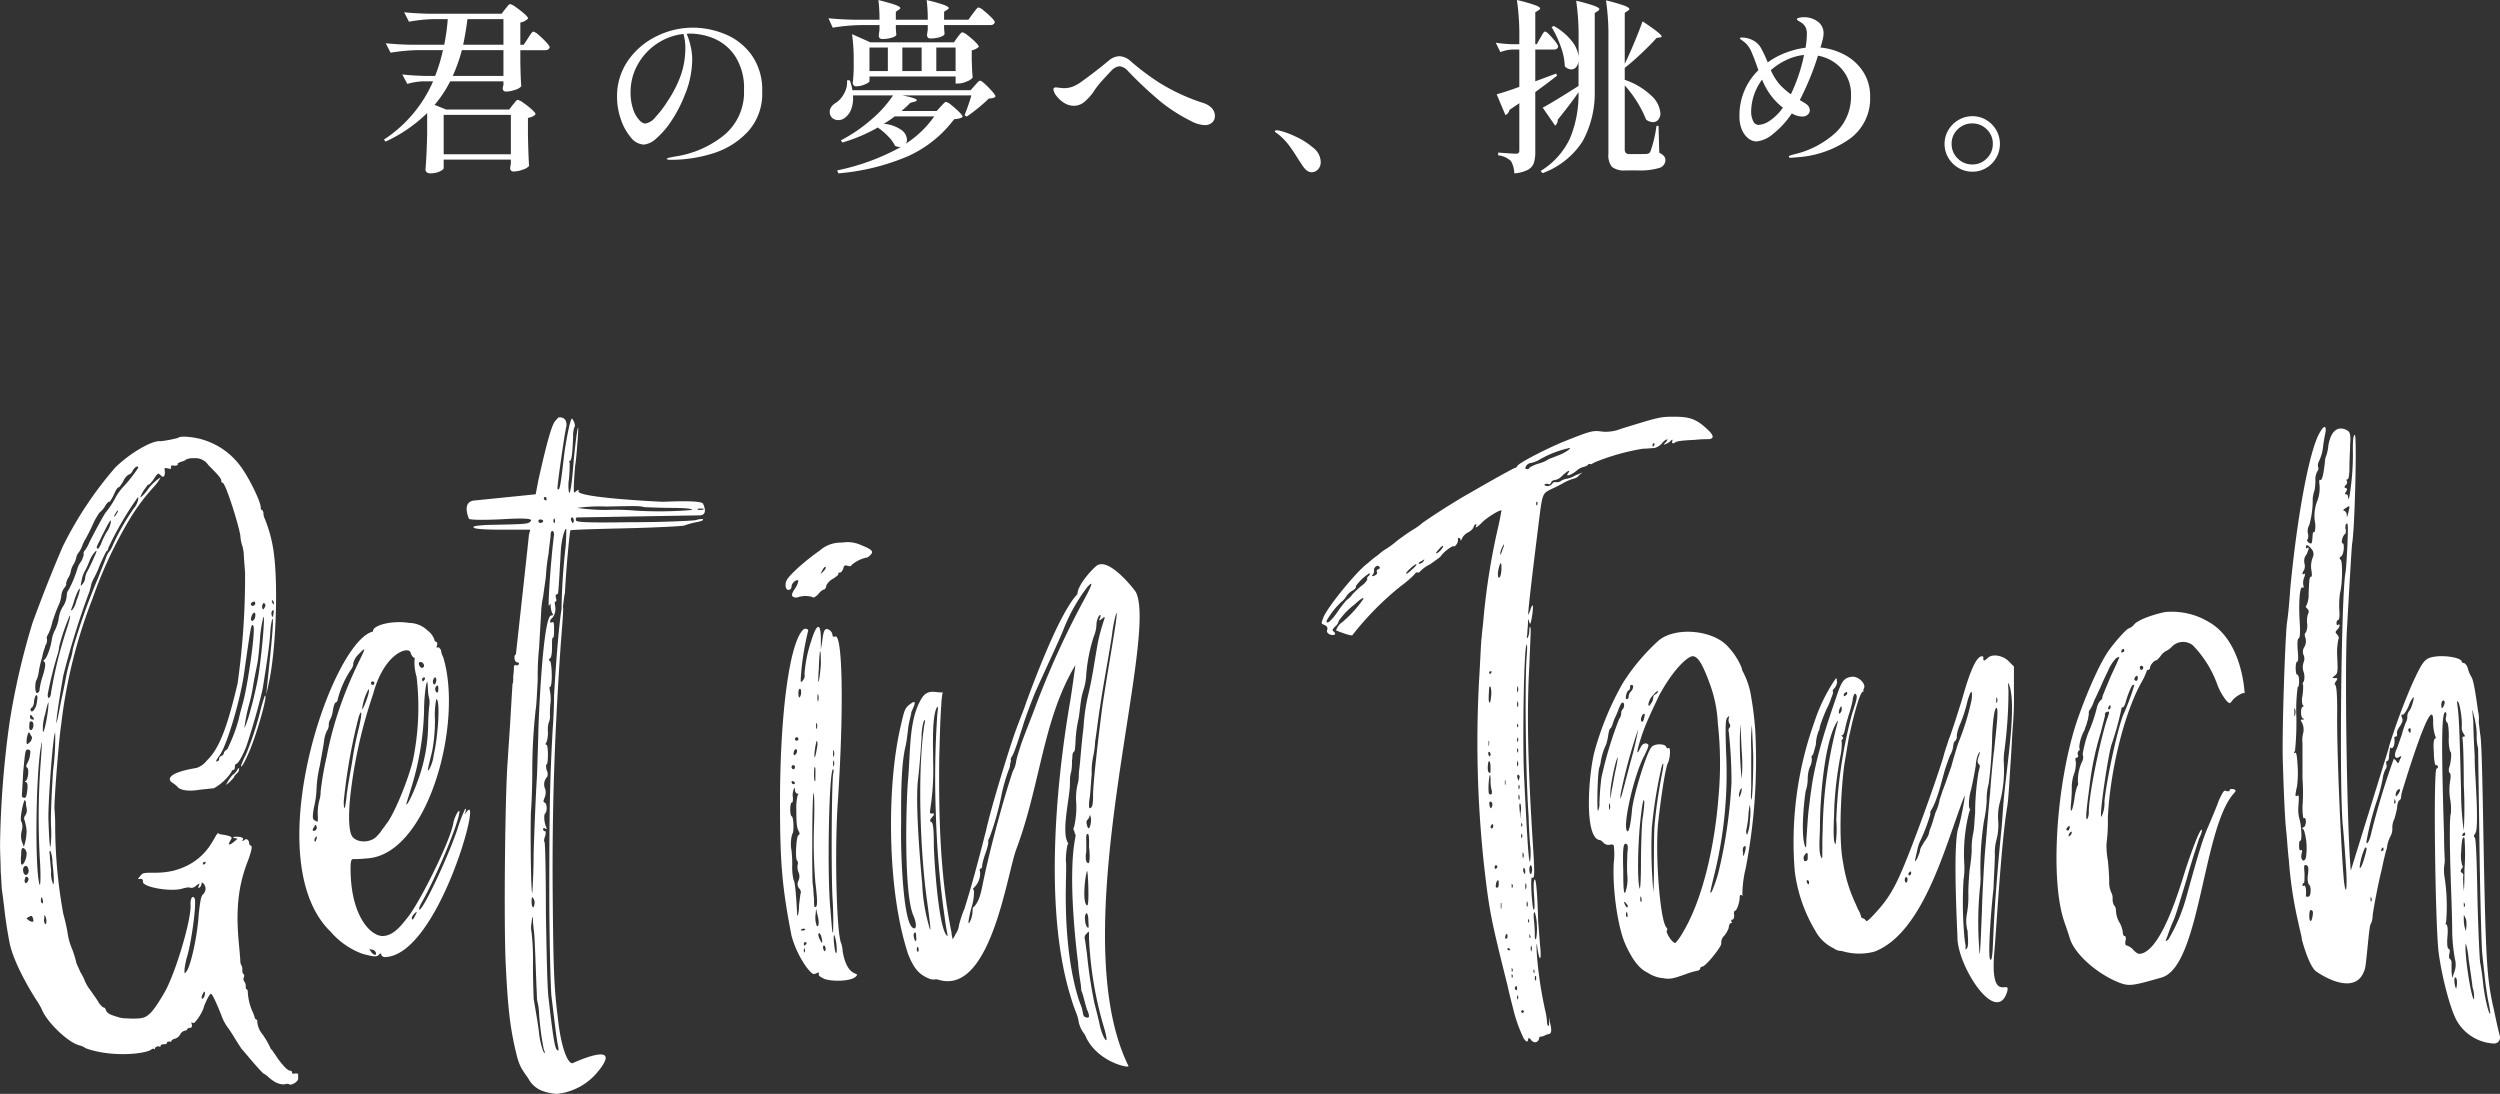 <svg xmlns="http://www.w3.org/2000/svg" width="404.061" height="176.8" viewBox="0 0 404.061 176.8">
  <rect x="0" y="0" width="404.061" height="176.8" fill="#333333" stroke="none"/>
  <g id="foot_copy" transform="translate(19340.459 12973.47)">
    <path id="パス_3507" data-name="パス 3507" d="M38.83-29.92c-.22.33-.55.66-.66.66a7.119,7.119,0,0,0-1.1,1.65,4.875,4.875,0,0,0,.66-.55c.33-.33.66-.66.66-.77s.22-.33.44-.55a.784.784,0,0,0,.33-.66C39.27-30.47,39.05-30.36,38.83-29.92Zm4.51-12.1a25.36,25.36,0,0,0-.77,2.64,50.614,50.614,0,0,1-2.31,6.93,11.5,11.5,0,0,0-.77,1.76c0,.55.88-1.1,1.65-3.08C42.35-36.85,43.89-42.46,43.34-42.02ZM48.73,19.8v-.66c0-.11-.22-.11-.55-.11-.22.11-.44,0-.44-.11a.292.292,0,0,0-.33-.33c-.44-.11-.99-.66-1.98-1.98-.33-.55-.77-1.1-.88-1.32-.22-.22-.33-.33-.33-.44a13.237,13.237,0,0,0-1.21-2.09,3.786,3.786,0,0,1-.88-1.98c0-.22,0-.44-.11-.44a.491.491,0,0,1-.33-.44,7.584,7.584,0,0,0-.44-1.1,9.146,9.146,0,0,1-.66-2.97c0-.22-.11-.44-.22-.44s-.11-.22-.11-.55a1.179,1.179,0,0,0-.22-.66.675.675,0,0,1-.11-.66.491.491,0,0,0,0-.55c-.11,0-.22-.22-.22-.55s0-.66-.11-.77a1.59,1.59,0,0,1-.22-.77c0-.33-.11-1.54-.22-2.75-.55-5.61-.11-9.46,1.43-13.42.66-1.76.77-2.53.44-2.53-.11,0-.22-.22-.22-.33,0-.55-.44-.88-.77-.55-.33.22-.44.22-.22-.11.22-.66-2.97-.44-.88-.11a7.707,7.707,0,0,1-1.1.88c-.44.11-.44.11.11-.88.33-.55-1.98-.66-1.98-.77-.66-.88-1.1,4.29-7.37,5.94a12.577,12.577,0,0,1-3.08.33c-1.65,0-1.98,0-2.31.55-.44.44-.44.55,0,.44.33,0,.44.11.44.44-.22.88,4.62,1.76,6.49,1.1.44-.11.99-.22,1.1-.11a.97.97,0,0,0,.88-.22c.66-.55.77-.55.55-.11-.11.33-.11.44.11.33a.935.935,0,0,0,.33-.55c0-.33.11-.33.33-.11a1.236,1.236,0,0,1-.11,1.76c-.33.33-.44,1.21-.66,3.08-.22,3.74-1.32,8.47-1.98,9.35-.33.44-.33.44-.33-.33A15.676,15.676,0,0,1,30.69.44c.77-2.31,1.65-8.91,1.32-9.68-.33-.66-.77,0-.66,1.21,0,2.64-2.53,11.11-4.29,14.08-1.87,3.19-2.64,3.96-3.96,4.07a13.237,13.237,0,0,1-2.09,0,4.192,4.192,0,0,1-1.43-.22c-1.54-.44-1.65-.66-1.87-.99-.11-.33-.22-.55-.44-.55-.11,0-.44-.33-.77-.77-.22-.44-.88-1.32-1.32-1.98a6.6,6.6,0,0,1-.88-1.43,8.886,8.886,0,0,0-.77-1.54c-.33-.77-.66-1.43-.66-1.54a15.577,15.577,0,0,0-.77-2.42,10.146,10.146,0,0,1-.66-2.53c-.22-1.21-.55-2.53-.66-2.86A80.115,80.115,0,0,1,9.46-21.34c0-1.21-.11-2.31-.11-2.42-.11-.55.66-11,1.1-13.75a81.471,81.471,0,0,1,5.06-20.24,68.932,68.932,0,0,1,6.16-13.09,32.48,32.48,0,0,1,3.74-4.95,6.782,6.782,0,0,0,1.1-1.54,8.054,8.054,0,0,0-2.09,1.98c-.33.55-1.21,1.43-1.21,1.21a7.329,7.329,0,0,1,.66-1.21c.44-.55.66-.99.66-.77,0,.11.33-.22.77-.77.33-.55.66-.99.77-.99,0-.11.22,0,.44.22.44.55.77.11.66-.77-.11-.44,0-.44.55-.33.44.11.55.11.44-.22,0-.22.11-.33.55-.22.33,0,.66-.11.55-.22s.22-.33.66-.44c.33-.11.66-.22.66-.33a2.786,2.786,0,0,1,1.32-.22,2.5,2.5,0,0,1,2.31,1.1c1.76,1.76,2.09,2.2,2.09,2.53,0,.22.11.33.22.33.44,0,2.42,6.16,2.86,8.47a6.808,6.808,0,0,0,.33,1.76c.11.22.11.66.22.99,0,.44.11,1.87.22,3.3A122.771,122.771,0,0,1,38.94-44c-1.65,7.04-2.97,10.56-4.95,12.43a3.608,3.608,0,0,1-1.65,1.21c-5.94.99-4.07,2.31-4.07,2.31a6.1,6.1,0,0,1,.88.66c.44.66,1.87.88,3.74.55,1.1-.11,1.98-.22,2.2-.22a8.238,8.238,0,0,0,2.86-2.64.351.351,0,0,1,.33-.33c.11,0,.22-.22.22-.44,0-.33.11-.55.22-.55.33,0,1.1-1.43,1.65-2.86,1.1-3.3,2.2-7.26,2.64-9.35.77-4.84,1.1-7.15,1.21-8.91a10.275,10.275,0,0,1,.33-2.31c.22-.22.11,1.76-.55,8.03l-.44,4.29.55-2.53c1.1-5.61,1.43-16.28.55-21.34a22.454,22.454,0,0,0-1.32-4.62,2.072,2.072,0,0,1-.22-.88.84.84,0,0,0-.22-.55c-.11,0-.22-.11-.22-.33.11-.88-2.09-5.28-3.41-6.93a11.733,11.733,0,0,0-7.92-4.51c-.99-.11-1.87-.11-1.98.11a18.884,18.884,0,0,1-2.86.55c-1.32-.22-5.06,1.98-7.37,4.29a59.857,59.857,0,0,0-8.47,12.76C9.02-62.26,7.7-58.96,5.83-53.9A116.419,116.419,0,0,0,2.09-37.73,157.475,157.475,0,0,0,.55-18.04c0,1.43.11,3.41.11,4.51.11,1.1.11,2.42.22,3.08s.22,1.76.33,2.53c.22,2.2.66,4.73.88,5.83.66,3.3,3.52,8.03,4.4,9.35a14.024,14.024,0,0,1,.77,1.32c.77,2.09,4.4,5.61,6.27,5.94a3.294,3.294,0,0,1,.88.44c4.29,1.54,9.68.88,10.56.22.11-.11.33-.22.44-.11,0,.11.22,0,.22-.22a.84.84,0,0,1,.55-.22c.22.11.33.11.33-.11,0-.11.22-.22.55-.22.22,0,.44,0,.44-.22,0-.11.22-.22.44-.22a.211.211,0,0,0,.33-.11c0-.11.33-.33.55-.33a1.526,1.526,0,0,0,.88-.77,1.138,1.138,0,0,1,.77-.55c.11,0,.33-.11.33-.22s.22-.22.44-.22.33-.11.33-.44c-.11-.33-.11-.55,0-.44a.335.335,0,0,0,.44,0,7.329,7.329,0,0,0,1.43-2.31c.11-.55.99-2.42,1.21-2.31.22,0,.99,1.76,1.65,3.41a7.607,7.607,0,0,0,1.1,2.09c.33.44.88,1.32,1.21,1.87s.77,1.21.99,1.54c.33.33,1.21,1.43,1.98,2.31.88.99,1.54,1.76,1.76,1.76.11.11.33.22.55.44a5.745,5.745,0,0,0,1.21.88,2.834,2.834,0,0,0,1.43.33.9.9,0,0,1,.77,0C47.74,21.01,48.84,20.24,48.73,19.8ZM33.77-14.96c-.11.11-.22.22-.33.22s-.11-.11-.11-.22.22-.22.33-.22S33.77-15.07,33.77-14.96Zm11-40.48q-.165,1.155-.33.33a.727.727,0,0,1,.11-.66C44.77-55.99,44.77-55.88,44.77-55.44Zm-.22-1.98c0-.11.11,0,.22.22.11.55,0,.55-.22.11C44.44-57.2,44.44-57.42,44.55-57.42Zm-1.32.44c.11,0,.22.33.22.44a2.4,2.4,0,0,1-.33.55c-.11.11-.22-.22-.22-.55C43.01-56.87,43.12-57.09,43.23-56.98ZM40.7-40.26a25.688,25.688,0,0,0,.77-3.52c.22-1.32.55-2.86.66-3.41s.33-2.42.44-4.18a19.847,19.847,0,0,1,.55-3.41c.33-.22-.44,7.48-.88,9.9-.22,1.21-.77,3.63-1.21,5.17a20.637,20.637,0,0,1-.99,2.97A25.587,25.587,0,0,1,40.7-40.26Zm1.1-14.63a.926.926,0,0,1-.44.77c-.22,0-.33-.11-.22-.55C41.36-55.55,41.91-55.77,41.8-54.89Zm-.33-2.31q.33-.165.33.33a.491.491,0,0,1-.44.33C40.92-56.65,41.03-57.09,41.47-57.2Zm0,3.85c.44.33-.77,9.02-1.65,12.43-.22.77-.55,1.98-.66,2.53a23.875,23.875,0,0,1-1.65,4.51c-.11.33-.33.66-.44.66s-.22.22-.33.33a.6.6,0,0,1-.33.55c-.22.11-.44.22-.44.44s-.11.44-.22.44q-.66.33.33-.99c1.21-1.76,3.41-9.24,3.96-13.53C41.14-53.68,41.14-53.68,41.47-53.35ZM22.22-72.38a36.843,36.843,0,0,0-3.41,5.94,4.622,4.622,0,0,1-.77,1.32,4.311,4.311,0,0,0-.44.99c-.11.33-.66,1.65-1.21,3.08a100.345,100.345,0,0,0-4.07,11.44,8.718,8.718,0,0,1-.44,1.87c-.22.66-.44,1.65-.55,2.09-.11.55-.44,2.42-.88,4.29-.66,3.52-.88,4.4-.77,3.3,0-.66.77-5.5,1.1-7.26a128.391,128.391,0,0,1,4.29-13.75c0-.22.22-.66.22-.99a8.723,8.723,0,0,1,.44-.99,15.822,15.822,0,0,0,.99-2.2c.44-.99.88-1.87.99-2.09a.6.6,0,0,0,.33-.55,51.844,51.844,0,0,1,4.73-8.14C23.1-74.36,22.77-72.93,22.22-72.38ZM8.25-42.24a63.162,63.162,0,0,1,1.54-6.27,6.406,6.406,0,0,0,.33-1.54,35.354,35.354,0,0,1,1.65-4.84c.22-.33.11.44-.55,2.42a68.758,68.758,0,0,0-2.42,9.9c0,.44-.22.88-.33.88C8.36-41.58,8.25-41.8,8.25-42.24Zm-.77,6.05a7.628,7.628,0,0,1,.33-2.75c.33-1.43.55-2.2.55-1.98C8.47-39.93,7.7-35.86,7.48-36.19ZM12.1-56.1c.11-.33.33-.88.44-1.32a12.336,12.336,0,0,1,.55-1.43c.55-1.1.44-.11-.22,1.54a3.3,3.3,0,0,1-.66,1.43C11.99-55.77,11.99-55.88,12.1-56.1Zm3.63-8.25c-.33.77-.77,1.65-.99,2.09a2.706,2.706,0,0,0-.44,1.21,1.638,1.638,0,0,1-.44.99c-.33.44-.33.33-.11-.66a4.432,4.432,0,0,1,.44-1.32,12.753,12.753,0,0,0,.77-1.65,4.788,4.788,0,0,1,.99-1.65C16.28-65.56,16.17-65.34,15.73-64.35Zm.99-2.86c.22-.55.77-1.54,1.1-2.2s.66-1.1.66-.88a3.788,3.788,0,0,1-.66,1.76,11.157,11.157,0,0,0-.99,2.09c-.22.33-.33.66-.44.66C16.06-65.89,16.06-66,16.72-67.21Zm2.42-4.18c.22-.33.33-.55.44-.55s0,.22-.22.55a2.052,2.052,0,0,1-.33.44C18.92-70.95,19.03-71.17,19.14-71.39ZM5.72-40.15c.11,0,.33-.55.33-.99.11-.88.44-1.32.55-.66a9.148,9.148,0,0,1-.22,1.43c-.22.44-.44.88-.66.88C5.39-39.49,5.39-39.93,5.72-40.15Zm0,1.43a1.9,1.9,0,0,1,.33.44c0,.11-.11.11-.33.11-.22-.11-.33-.22-.33-.44C5.39-38.94,5.5-39.05,5.72-38.72Zm0,.88c.22.11.22.44.22.77-.22.88-.77.77-.66-.11C5.28-37.84,5.39-37.95,5.72-37.84Zm-.66,1.98c.11-.33.22-.33.44.22.33.33.22.55,0,.99-.22.22-.44.44-.55.44C4.73-34.21,4.84-35.31,5.06-35.86ZM4.07-25.74c0-.11.11-1.87.22-3.96.33-3.41.33-3.63.77-3.63.44.11.44.22.33.88a3.127,3.127,0,0,1-.44,1.32c-.22.44-.22.55,0,.77.33.22.11,1.87-.22,2.09-.22.11-.22.11,0,.22.22,0,.33.44.22,1.32s-.22,1.21-.44,1.21A.571.571,0,0,1,4.07-25.74Zm0,5.5a2.522,2.522,0,0,0,0-1.32q-.33-.165,0-1.98a10.423,10.423,0,0,1,.44-1.65,1.582,1.582,0,0,1,.22.33,4.256,4.256,0,0,0,.11.99,1.527,1.527,0,0,1-.22,1.21.694.694,0,0,0-.11.77,8.267,8.267,0,0,1,.33,1.65,7.9,7.9,0,0,1-.22,1.87l-.22.77-.33-.88A3.164,3.164,0,0,1,4.07-20.24Zm-.11,5.39a5.48,5.48,0,0,1,0-1.43c0-.99.11-1.21.44-1.1a1.06,1.06,0,0,1,.44.99C4.84-15.62,4.18-14.3,3.96-14.85Zm.33,1.21c-.11-.55.22-1.1.66-.77a1.282,1.282,0,0,1,.22.77C5.06-12.87,4.4-12.87,4.29-13.64Zm.77,1.54c-.22.55-.55.44-.55-.11.11-.33.11-.55.22-.55A.4.4,0,0,1,5.06-12.1ZM7.48-45.32a12.308,12.308,0,0,0-.55,2.31.5.5,0,0,1-.44.55c-.33-.11-.33-1.76,0-2.2a5.485,5.485,0,0,0,.33-1.32,17.583,17.583,0,0,1,.55-2.31,6.821,6.821,0,0,1,.44-1.54.84.84,0,0,1,.22-.55,1.872,1.872,0,0,0,.11-.77.675.675,0,0,1,.11-.66,8.977,8.977,0,0,0,.77-2.2c.33-.99.77-2.2.99-2.64a4.722,4.722,0,0,0,.44-1.54,2.706,2.706,0,0,1,.44-1.21c.22-.22.44-.66.33-.77a2.977,2.977,0,0,1,.33-.88,2.856,2.856,0,0,0,.44-1.1,2.856,2.856,0,0,1,.44-1.1,3.717,3.717,0,0,0,.44-1.1,1.668,1.668,0,0,1,.44-.88,5.138,5.138,0,0,0,.55-1.1,5.138,5.138,0,0,1,.55-1.1c.11-.22.66-1.21,1.1-2.2a11.177,11.177,0,0,1,1.1-1.98,4.156,4.156,0,0,0,.88-.99c.22-.44.55-.77.66-.77.11.11.44-.44.77-1.1.33-.77.66-1.32.77-1.21.11,0,.44-.44.77-.99a2.381,2.381,0,0,1,.88-1.1c.22,0,.55-.33.66-.66.33-.55.88-.88.88-.44a22.1,22.1,0,0,1-2.31,2.97,8.841,8.841,0,0,0-1.54,2.2,14.676,14.676,0,0,1-1.43,2.09c-.33.44-1.87,3.3-2.64,4.84a5.256,5.256,0,0,1-.66,1.21.729.729,0,0,0-.22.77,5.4,5.4,0,0,1-.44,1.1,3.069,3.069,0,0,0-.55.99,18.1,18.1,0,0,1-1.43,3.52,1.463,1.463,0,0,0-.33.88,3.473,3.473,0,0,1-.55,1.76,4.82,4.82,0,0,0-.77,2.2,7.266,7.266,0,0,1-.55,1.65,4.866,4.866,0,0,0-.55,1.65c-.22,1.43-.88,3.08-1.21,3.19-.11.11-.22.22,0,.33C7.92-47.3,7.92-46.75,7.48-45.32ZM5.06-5.83c-.33-.22-.22-.22.11-.44.44-.22.55-.22.66.11a1.472,1.472,0,0,1,.11.55C5.94-5.39,5.39-5.5,5.06-5.83Zm1.76-6.16c-.66-3.63-.44-17.49.33-21.78.22-1.54.22-.88-.11,3.63a121.564,121.564,0,0,0,0,15.51C7.15-11.99,7.04-10.67,6.82-11.99ZM9.46-36.08a40,40,0,0,1-.33,6.05c-.22,3.41-.44,7.59-.33,9.35a15.793,15.793,0,0,1-.11,3.08c-.11.22-.22-1.32-.33-4.73C8.36-25.74,9.13-35.86,9.46-36.08ZM7.37-8.47c-.11,0-.22-.22-.22-.44a1.335,1.335,0,0,1,.11-.55c.11,0,.11.22.22.55C7.48-8.69,7.48-8.36,7.37-8.47Zm.44,3.3a1.088,1.088,0,0,1-.11-.88c0-.55,0-.66.22-.22C8.14-5.72,8.03-4.84,7.81-5.17Zm1.32-6.38a4.89,4.89,0,0,1-.33-2.2c-.11-1.1-.22-2.31-.22-2.64-.11-.33,0-.66.11-.55a5.188,5.188,0,0,1,.33,1.87c.11.99.22,2.2.22,2.64C9.24-11.88,9.24-11.55,9.13-11.55ZM33.33,6.93c-.33.11-.22-.44.11-.99.22-.22.22-.22.22.22A1.257,1.257,0,0,1,33.33,6.93ZM76.01-23.32c-.44.55-.44.55-.22,0,.11-.44,0-.55-.11-.33a25.281,25.281,0,0,0-1.21,3.19c-1.54,4.62-5.72,13.42-6.16,12.98-.11-.11.11-.66.44-1.21,2.53-4.51,6.05-13.09,6.05-14.63-.11-.44-.88,1.1-.99,1.87-.44,2.75-5.06,12.1-7.15,14.96-1.21,1.54-2.42,3.19-4.18,3.3-1.98.11-5.28-3.19-5.28-10.89,0-1.21.11-1.54.44-1.54a21.089,21.089,0,0,0,2.2-.11c9.9-.55,15.62-22,12.32-32.56a2.6,2.6,0,0,1-.33-1.1c-.22-.33-.44-.55-.55-.44-.22.11-.22,0-.11-.33s0-.55-.11-.55a.491.491,0,0,1-.33-.44,3.184,3.184,0,0,0-1.1-1.43,4.326,4.326,0,0,0-2.97-1.21c-2.64-.44-5.83.33-5.83,1.32,0,.11-.22.11-.44.22-6.71,2.86-18.15,37.07-6.38,48.4A12.47,12.47,0,0,0,59.07-.33c1.98.55,2.42.55,2.75.11.33-.22.33-.22.33,0s.33.44.55.44C71.28.11,78.54-26.62,76.01-23.32Zm-4.62-19.8c0,.66-.22.77-.44.33a.678.678,0,0,1,.11-.77C71.28-43.78,71.39-43.67,71.39-43.12Zm-.88-1.21c.11-.77.55-.88.55-.22a1.179,1.179,0,0,1-.22.66C70.62-43.78,70.51-44,70.51-44.33ZM70.4-33.11a27.684,27.684,0,0,0,.44-5.06,12.869,12.869,0,0,1,.22-3.3c.66,0,.33,5.83-.44,9.13a5.854,5.854,0,0,1-.77,2.31C69.52-29.7,69.74-30.36,70.4-33.11Zm-.66-9.35a9.527,9.527,0,0,0,.22,1.1v.66a31.878,31.878,0,0,0-.22,3.41,26.987,26.987,0,0,1-1.76,9.24c-.66,1.87-1.76,4.07-1.76,3.52,0-.11.33-1.1.66-2.2a46.181,46.181,0,0,0,2.2-12.76,26.462,26.462,0,0,1,.33-4.29C69.63-44.55,69.63-44.55,69.74-42.46Zm-.55-2.2c-.11.11-.22.33-.33.33a1.108,1.108,0,0,1-.11-.33.351.351,0,0,1,.33-.33C69.19-44.99,69.3-44.88,69.19-44.66Zm-.88-2.75c.22-.22.77.11.77.55a.351.351,0,0,1-.33.33C68.42-46.53,68.09-47.19,68.31-47.41Zm-7.48,3.08a.237.237,0,0,1,.22.22c0,.22-.11.33-.22.33a.292.292,0,0,1-.33-.33C60.5-44.22,60.61-44.33,60.83-44.33ZM51.37-20.9q.165-.495.33,0a.529.529,0,0,1-.22.66C51.04-20.02,50.93-20.35,51.37-20.9Zm.33,1.98c-.11.55-.33.66-.33.22a.6.6,0,0,1,.33-.55Q51.865-19.415,51.7-18.92Zm.66-7.59a4.31,4.31,0,0,1-.22,1.43,8.077,8.077,0,0,0-.22,2.64c0,.44,0,.88-.11.77l-.44-.22c-.33-.22-.33-.55-.11-1.98a14.856,14.856,0,0,0,.44-3.08,20.04,20.04,0,0,1,.55-3.85c.22-1.32.55-2.97.66-3.85a5.3,5.3,0,0,1,.44-1.65,1.712,1.712,0,0,0,.33-.99,1.7,1.7,0,0,1,.22-.88,4.328,4.328,0,0,0,.44-1.43c.11-.77.33-1.32.44-1.32a.491.491,0,0,0,.33-.44,15.212,15.212,0,0,1,2.2-4.95,1.536,1.536,0,0,0,.33-.99,3.4,3.4,0,0,1,.55-1.1c3.85-4.07-2.42,3.41-4.84,16.17A50.55,50.55,0,0,0,52.36-26.51Zm7.81-16.28c0,.66-1.1,3.41-1.1,2.86a9.211,9.211,0,0,1,.99-3.08C60.17-43.12,60.17-43.01,60.17-42.79Zm-1.65,4.18c.55-1.54.55-.44,0,1.87a56.433,56.433,0,0,0-1.1,5.61c-.33,1.87-.77,4.29-.88,5.5-.22,2.09-.44,2.31-.44.66A90.536,90.536,0,0,1,58.52-38.61ZM57.2-26.18a77.671,77.671,0,0,1,3.63-16.06c1.76-6.6,5.61-7.81,6.05-6.82.11.44.44.88.55.88s.22.11.11.33a7.8,7.8,0,0,0,.33,2.75,42.285,42.285,0,0,1-.55,13.31c-.66,3.08-3.19,9.24-4.4,10.56-.33.55-.77.99-.77,1.1a9.276,9.276,0,0,1-.77.88c-1.1,1.1-3.3.99-3.96-.11C56.54-20.9,57.2-26.18,57.2-26.18ZM60.5-.66c-.33-.44-.33-.44.11-.33a.743.743,0,0,1,.66.44C61.49,0,60.94,0,60.5-.66Zm7.15-5.83c-.33.66-.55.88-.55.33a1.673,1.673,0,0,1,.44-.66C67.98-7.26,67.98-7.15,67.65-6.49ZM93.83-70.84c.55,0,19.14-.33,19.69-.33.99,0,1.21-.66.66-1.87-.22-.66-5.94-.33-6.6-.33-.11,0-14.19-.66-13.53-1.76q.165-.33-.33,0c-.44.44-.44.33-.44-.55,0-.55.11-2.2.22-3.52.22-1.32.33-3.41.44-4.62.22-3.3-.22-.88-.66,3.63-.33,4.29-.55,5.39-.77,5.39a6.66,6.66,0,0,1,0-2.31c.11-1.21.11-2.42.11-2.53q-.165-.33,0-.33c.33,0,.44-1.32.55-3.85a4.359,4.359,0,0,1,.22-1.65c.11,0,.11-.44-.11-.88-.33-.66-.33-.66-.66.44a50.315,50.315,0,0,0-.99,5.72c-.55,4.73-.66,5.06-.99,4.73-.11-.11,1.21-9.46,1.43-10.01,0,0,.33-1.65-1.21-1.54-.11,0-.55.55-.55.55-.55.55-1.32,3.19-2.75,9.57l-.44,2.31-9.79.99c-1.98.11-1.32,2.2-.99,2.97.22.22,3.19.22,6.6,0,2.97-.11,3.96,0,3.19.55-.33.33-1.65.33-6.82.44-1.87.11-2.42.22-2.2.44s1.76.33,4.73.33h4.4l-.22.88c0,.33-2.09,19.14-2.09,19.25-.44.22-.22,1.32.22,1.32.22,0,.33.11.22.33-.11.11-.33.22-.44.11s-.22,0-.33.22a9.677,9.677,0,0,1-.11,1.54c0,.66,0,1.21-.11,1.21,0,0-.11,1.65-.33,5.5-.11,1.87-.33,4.95-.44,6.82-.44,5.28-.66,26.4-.33,33.11s.66,9.68,1.43,13.2c.66,2.86.77,3.19,2.2,5.17a4.237,4.237,0,0,0,2.42,2.09,8.656,8.656,0,0,0,2.2.44,9.828,9.828,0,0,0,6.49-3.41c4.73-5.61-3.96-1.54-3.96-1.54-.88,0-1.87-2.97-2.31-6.93-.66-5.28-.77-7.7-.88-20.57-.11-14.08.33-26.18,1.32-40.48.33-4.07.44-5.61.33-5.83.11-.66.22-1.87.33-2.2.22-4.4.77-9.9.88-10.12.11-.11,4.07-.22,8.8-.33s9.02-.33,9.57-.44a13.3,13.3,0,0,1,1.98-.55c.55-.11,1.1-.22,1.1-.44,0-.11-.55-.11-1.21.11-.66.11-5.28.33-10.34.33-7.48.11-9.02,0-9.02-.33C93.61-70.62,93.61-70.84,93.83-70.84Zm19.58-1.43h.77c.22.11,0,.22-.44.22S113.08-72.16,113.41-72.27ZM98.56-72.6c5.61-.11,5.06-.11,6.27.11.55,0,2.42.11,4.29.11,1.98,0,3.3.11,3.3.33a63.246,63.246,0,0,1-9.13.11,37.158,37.158,0,0,0-4.73-.11,33.757,33.757,0,0,1-4.73-.33A26.616,26.616,0,0,1,98.56-72.6Zm-8.58,2.2c.11-.33.11-.44.22-.11.11.22,0,.44,0,.55C90.09-69.85,89.98-70.07,89.98-70.4Zm-1.32-3.74c.11,0,.22.11.22.33,0,.11,0,.22-.11.22s-.22-.11-.33-.22C88.44-74.03,88.44-74.14,88.66-74.14Zm-.77,3.63c.22,0,.44.11.44.22,0,.22-.22.33-.44.33a.292.292,0,0,1-.33-.33C87.56-70.4,87.67-70.51,87.89-70.51Zm-1.54,47.3c.11-1.21.22-4.18.22-6.49a92.1,92.1,0,0,1,.55-10.12c.11-.44.22-2.64.33-4.84a42.832,42.832,0,0,1,.22-5.06L88-55.44a14.2,14.2,0,0,1,.33-2.64c.11-.88.33-2.31.44-3.19a28.083,28.083,0,0,1,.44-3.74c.11-1.32.33-2.64.33-3.08s.22-.66.33-.55c.11,0,.22.33.22.55-.55,4.29-1.1,12.65-.77,11.44.11-.11.11-.22.22-.22a3.823,3.823,0,0,0,.22,1.43c.22.33.22.44-.11.44-1.43,0-2.09,18.04-2.09,18.37,0,.66-.11,3.96-.22,7.37-.22,3.41-.44,9.13-.55,12.65,0,3.52-.22,6.38-.22,6.49C86.35-10.01,86.24-19.91,86.35-23.21ZM86.9-8.25c-.11.77-.44.44-.44-.55,0-.66.11-.77.22-.55A1.2,1.2,0,0,1,86.9-8.25Zm1.65,23.98c-.22,0-.77-1.98-.88-3.19-.11-1.1-.44-2.97-.88-5.61,0-.44-.11-2.86-.11-5.5a39.488,39.488,0,0,0-.22-5.17,4,4,0,0,1,0-1.65c.11-1.1.22-1.1.22-.33,0,.55.11,1.1.11,1.43.11.22.22,2.86.33,5.83.11,3.08.22,5.5.22,5.61a10.043,10.043,0,0,1,.33,2.2,44.5,44.5,0,0,0,.77,5.83C88.55,15.4,88.66,15.73,88.55,15.73Zm3.41-81.84a98.157,98.157,0,0,0-.66,10.12c-.33,1.76-.88,8.03-1.21,13.97,0,1.65-.11,4.07-.22,5.39-.44,7.81-.55,13.31-.55,25.96,0,8.47.22,15.29.33,17.05.55,4.51.88,7.37,1.1,8.25.11.66.11.88-.22.55s-.66-2.42-1.32-8.25c-.22-1.43-.33-7.59-.44-13.86,0-6.16-.11-11.33-.22-11.44s-.11-.44.11-.99c.11-.44.11-.77,0-.77a.292.292,0,0,1-.33-.33c0-.22.11-.22.33-.11.22.22.33.11.11-.33-.33-.88-.33-1.98-.11-2.09.33-.33.33-1.65-.11-1.76-.22-.11-.22-.22,0-.77a2.091,2.091,0,0,0,.11-1.43,1.753,1.753,0,0,1,.33-1.98,1.358,1.358,0,0,0-.11-1.1c-.11-.55-.11-.99,0-.88s.22-.66.22-1.54c0-.99-.11-1.65-.22-1.65-.22,0-.22-.11,0-.44a4.83,4.83,0,0,0,.22-1.65,4.189,4.189,0,0,1,.11-1.43,2.565,2.565,0,0,0,.22-1.21,14.025,14.025,0,0,1,.11-2.2,7.827,7.827,0,0,0-.11-1.76q-.165-.66,0-.66c.44,0,.33-3.96,0-4.18-.22-.11-.22-.22,0-.44.22-.11.33-.77.33-1.76,0-.88,0-1.54.11-1.54.22,0,.22-.66.22-1.32,0-.99,0-1.32-.33-1.21-.44.22-.44-.33.11-.77a2.359,2.359,0,0,0,.44-1.32c0-.44-.11-.77-.11-1.21.22,0,.33-.11.22-.55-.11-.33-.11-.66.11-.66.11,0,.22-.11.22-.33.11-.66.33-4.95.44-6.82.11-1.76.66-3.63.88-3.41C92.07-68.86,92.07-67.54,91.96-66.11Zm1.32-4.07q-.165.495-.33,0c-.33-.44,0-.88.22-.55A.824.824,0,0,1,93.28-70.18Zm34.87,11c.22,0,.33-.33.33-.55,0-.44.77-1.21,1.1-.88a2.936,2.936,0,0,1-.44,1.1c-.66.99-.77,1.32-.33,1.54a.94.94,0,0,0,.77,0,4,4,0,0,1,2.31,0c0,.22.44,0,.88-.44a2.28,2.28,0,0,1,.88-.77c.22,0,.44-.33.44-.66a2.637,2.637,0,0,1,1.1-1.1c.55-.33.88-.66.88-.77-.11-.11,0-.22.22-.22s.44-.33.55-.66c.11-.55.33-.55.66-.44s.66.11.66-.11a5.531,5.531,0,0,1,2.42-1.21c.22,0,.44-.22.66-.44.55-.55.22-.88-1.43-1.54a5.309,5.309,0,0,0-3.19-.44,5.131,5.131,0,0,0-3.63,1.32c-2.09,1.43-4.84,3.85-5.28,4.73C127.27-59.95,127.6-58.85,128.15-59.18Zm5.28-3.08c.22-.44.44-.66.55-.55s-.11.44-.33.66C133.1-61.6,133.1-61.6,133.43-62.26Zm3.3,61.49a4.678,4.678,0,0,0-.22-1.21c-.77-1.54-1.1-15.18-.55-22.99.99-14.96.77-27.17-.44-26.62-.22.11-.44,0-.44-.33a1.138,1.138,0,0,0-.55-.77c-.66-.33-.88,0-1.1,1.87l-.22,1.32v-1.65c0-2.75-.66-2.64-1.54.22a21.523,21.523,0,0,0-1.1,5.39,1.187,1.187,0,0,1-.22.99c-.44.55-.44.44-.33-1.1a44.338,44.338,0,0,1,1.1-6.71c.22-.44-.44-.66-.77-.33-2.2,2.09-3.74,13.64-3.74,27.83,0,9.9.33,13.75,1.87,21.67a16.272,16.272,0,0,0,2.42,5.06c.88,1.1,1.1,1.21,1.54.99.22-.11.44-.22.44-.11v.33c0,.22.44.44.88.66,1.21.44,4.18.44,5.06-.33C139.81,2.42,137.5,3.96,136.73-.77Zm-6.82-42.35c.11.11.11.44.11.77-.22.88-.44.77-.44-.11C129.58-42.9,129.69-43.23,129.91-43.12Zm-.55,7.81c.11,0,.22.11.22.33a.237.237,0,0,1-.22.22c-.22,0-.33-.11-.33-.22A.292.292,0,0,1,129.36-35.31Zm-.33,1.98c.22-.11.33,0,.33.22a.784.784,0,0,1-.33.66c-.11.11-.22,0-.22-.22A.93.93,0,0,1,129.03-33.33Zm-.22,2.53c.11,0,.22.11.22.33,0,.11-.11.33-.22.33a.351.351,0,0,1-.33-.33A.292.292,0,0,1,128.81-30.8Zm0,2.64c.11,0,.22.22.22.22a.237.237,0,0,1-.22.22.351.351,0,0,1-.33-.33C128.48-28.27,128.59-28.27,128.81-28.16Zm.88,19.91c0,1.43-.33,2.42-.33,1.21-.11-2.31-.33-5.06-.55-5.17a8.827,8.827,0,0,1-.22-2.53c0-1.21-.11-2.2-.11-2.2a5.876,5.876,0,0,1,.11-2.75c.33-.22.22-2.86-.11-2.86-.11,0-.22-.55-.22-1.1s.11-1.1.22-1.1c.22,0,.22-.33.22-.77a2.476,2.476,0,0,1,.11-1.32c.22-.44.22-.33.22.11,0,.22.22.55.44.55.11,0,.22,0,0,.22a8.4,8.4,0,0,0-.22,2.42c0,2.42.11,2.97.44,3.52.11.22.11.44-.11.55-.33.11-.55,3.74-.22,4.07a.675.675,0,0,1,.11.66,2.287,2.287,0,0,0,.11,1.21,1.627,1.627,0,0,1,0,1.43,1.1,1.1,0,0,0,.22,1.32c.22.33.22.66.11.77C129.91-9.9,129.8-9.13,129.69-8.25Zm.55,4.18c-.33,0-.33-.11-.11-.22a.491.491,0,0,1,.55,0C130.68-4.18,130.57-4.07,130.24-4.07Zm.33,3.52c0,.11-.11,0-.11-.33,0-.44.11-.44.11-.22A.491.491,0,0,1,130.57-.55Zm.33-1.43a.821.821,0,0,1-.33.33c-.11,0-.11-.11-.11-.33a.237.237,0,0,1,.22-.22C130.9-2.2,130.9-2.09,130.9-1.98Zm1.98-44.44c.11-3.41.33-3.74.33-.77a22.773,22.773,0,0,1-.33,2.86C132.77-44,132.77-44.88,132.88-46.42Zm-.11,4.18a1.875,1.875,0,0,1,0,1.1c0,.22-.11,0-.11-.55S132.77-42.57,132.77-42.24Zm-.22,4.73a.94.94,0,0,1,0,.77c-.11.22-.11,0-.11-.44S132.44-37.73,132.55-37.51Zm-.33,4.4c.22-1.65.44-2.2.44-.88-.11.55-.22,1.32-.33,1.65C132.22-31.79,132.11-32.01,132.22-33.11Zm.11,2.86v1.87c-.11.44-.22,0-.22-.99C132.11-30.47,132.22-30.8,132.33-30.25Zm-.22,21.01c-.11-.88-.11-1.98-.22-2.31-.11-.99-.11-13.53.11-14.63.11-.66.22,1.65.11,4.95a79.747,79.747,0,0,0,.22,9.46c.33,2.64.33,3.63.11,3.85C132.11-7.7,132.11-8.03,132.11-9.24Zm.44,4.4a3.658,3.658,0,0,1-.22-1.54l.11-1.21.22.99C132.99-5.5,132.88-4.51,132.55-4.84Zm.44,2.09c-.22-.44-.22-.77-.11-.88s.33.22.44.66C133.54-1.98,133.43-1.76,132.99-2.75Zm.99,1.76q-.165.5-.33,0c-.22-.44,0-.88.22-.55A.824.824,0,0,1,133.98-.99Zm1.21-31.79c0-.44,0-.66.11-.33a1.215,1.215,0,0,1,0,.88C135.19-32.01,135.19-32.23,135.19-32.78Zm.11,1.32a.94.94,0,0,1,0,.77c-.11.22-.11,0-.11-.44C135.19-31.46,135.19-31.68,135.3-31.46Zm-.22,21.89a56.827,56.827,0,0,1,.11,5.72c-.11.22-.11.44-.44-3.74-.55-5.5-.22-22.55.44-22.55.11,0,.11.33,0,.77C134.97-27.5,134.86-14.85,135.08-9.57Zm.44,8.8c-.22-.99-.33-2.75-.11-2.53a6.729,6.729,0,0,1,.33,1.54C135.85-.55,135.74,0,135.52-.77Zm48.62-57.97c0-.11-4.51-6.05-6.49-4.18-.55.44-2.86,2.86-2.97,4.4-.11.55.66-.66-.33.44-2.64,3.19-6.05,11.99-7.92,17.05-.22.77-.99,2.64-1.76,4.73-1.21,3.41-3.96,12.43-4.73,15.95-1.32,5.17-2.31,8.91-3.52,12.76a17.3,17.3,0,0,0-.88,2.64,2.955,2.955,0,0,1-.55,1.43c-.11.33-.33.55-.44.88a3.908,3.908,0,0,1-.22-1.1c-1.87-9.13-2.09-19.25-1.98-28.49.11-3.3.11-5.17.33-8.36a13.6,13.6,0,0,1,.22-1.98c-1.1.11-2.42-.66-3.41.99-2.09,3.41-1.76,8.47-2.2,13.31-.33,4.18-.66,18.37.88,21.78.66,1.54.44,2.53-.22,1.87-1.54-1.43-1.87-13.09-1.76-16.72,0-2.86-.11-8.91.66-12.32.22-.88.33-1.98.44-2.75,0-.77.55-2.64.55-2.97.22-.55,1.1-2.2,0-1.43s-1.1.99-1.76,3.85c-1.98,8.58-1.98,21.34-.33,30.36a47.3,47.3,0,0,0,1.54,6.27c.99,2.53,1.87,3.41,3.52,4.07.66.22.99,0,1.32.11,8.47,2.75,11.11-16.83,12.65-21.01,3.96-10.56,4.29-21.01,9.57-29.81-.22,1.65-.66,4.84-.88,6.05-2.42,14.19-4.07,33.99.11,47.52.77,2.64,1.1,2.75,1.32,4.18a4.863,4.863,0,0,0,.99,1.98c1.76,4.4,7.26,5.5,7.04,5.06C172.26-3.85,187.88-51.04,184.14-58.74ZM148.28-2.86c-.11-.33-.11-.77.11-.88s.22.33.22.66C148.72-2.42,148.5-1.98,148.28-2.86Zm.66,2.2c-.22.11-.22-.33-.22-.44s.11-.55.22-.22A.7.7,0,0,1,148.94-.66Zm1.43-8.25c.55,4.07.77,5.94.22,3.74a28.036,28.036,0,0,1-.99-6.38c-.22-2.42-1.21-13.09-.66-17.16.22-1.87.44-4.73.55-6.6a8.818,8.818,0,0,1,.33-2.53c.22-.44.33-.33.11.55C148.72-29.26,149.38-15.73,150.37-8.91Zm3.3,5.72c-1.43-.77-2.2-12.76-2.2-14.96,0-.77,0-3.08-.33-3.41-.33-.22-.22.11-.22-.22-.11-.33.11-.33.22-.55s.33-.22.33-.55c-.11-.33-.22,0-.44-.11s-.22.11-.11-.88a41.477,41.477,0,0,0,.44-7.59c0-2.2-.22-6.93.55-8.58.33-.55.22.11.11,1.21a152.585,152.585,0,0,0-.22,15.95,148.3,148.3,0,0,0,1.43,16.72C153.45-4.4,153.78-3.08,153.67-3.19Zm14.3-37.29c-.55,1.54-1.98,5.06-2.42,6.38-.44,1.43-.55,1.65-.77,2.64a4.113,4.113,0,0,1-.55,1.65c-1.54,4.62-3.52,11.99-4.51,16.61-.55,2.42-.66,3.96-1.65,5.17-.55.55-.22.11-.33.66a4.414,4.414,0,0,1-.33,1.65c-.77,1.65,0-1.65.22-2.31a8.047,8.047,0,0,0,.33-2.42c-.11-.33-.22-.44,0-.55a3.234,3.234,0,0,0,.99-2.53c-.11-.44-.11-.44.11-.55.22-.22.22-.11.22-.55a12.442,12.442,0,0,1,.44-1.65,12.019,12.019,0,0,0,.55-1.87c0-.55-.11-.33.22-.99a45.233,45.233,0,0,0,1.98-7.15,30.22,30.22,0,0,1,1.1-3.74c.33-.77.11-.66.33-1.32.11-.55-.22-.22.33-1.1.44-.88,1.21-3.41,1.65-4.73.33-1.21,1.65-4.62,1.98-5.39,1.21-2.75,3.85-8.36,4.51-10.01a27.962,27.962,0,0,1,3.85-6.93c1.43-1.65.44.33-.77,2.53A139.634,139.634,0,0,0,167.97-40.48Zm8.36,50.49c-.77-.11-.66-.33-.88-1.32-.11-.55-.44-1.1-.77-2.31-1.54-5.28-1.98-11.88-1.87-17.6,0-1.21.11-3.19,0-4.18a12.64,12.64,0,0,1,.22-2.31c.11-.66.33,0,0-.77-.77-1.54.11-5.94.33-7.92a12.631,12.631,0,0,0,.11-2.09,5.521,5.521,0,0,1,.22-1.32,9.462,9.462,0,0,0,.11-1.76c.11-.44,0-.99.22-1.32.33-.22.22-.55.33-1.21a21.851,21.851,0,0,1,.55-4.4c.11-.66.22-1.87.33-2.53a10.463,10.463,0,0,1,.44-1.98,9.371,9.371,0,0,0,.44-2.53,26.818,26.818,0,0,1,1.21-6.05,5.477,5.477,0,0,0,.44-2.09A3.063,3.063,0,0,1,178.2-55c.33-.22.22.22.11.44-.22.44-.11.44.33.11.44-.44.55-.33.33.22a30.508,30.508,0,0,0-.99,3.63c-.55,3.08-.88,5.61-1.54,8.36a30.591,30.591,0,0,0-.77,5.28c-.22,1.76-.44,4.18-.55,5.5-.11,1.21-.22,1.65-.22,2.42a4.882,4.882,0,0,1-.22,1.43,10.279,10.279,0,0,0-.22,2.53,13.617,13.617,0,0,1-.33,4.29c-.22.44,0,.44.11.88,0,.44.22,0,.11.77-1.1,5.39-.22,15.07.44,20.35.11,1.65.33,2.64.44,3.52.11.99,0,.77.22,1.21.11.44.11.33.22.77s.44,1.65.55,1.98C176.44,9.13,176.77,10.01,176.33,10.01Zm-.11-18.15c-.77-.44-.33-4.62,0-5.5.11-.44.22,2.2.22,2.42C176.44-10.89,176.55-7.92,176.22-8.14Zm.22,2.2c0,.44.11,1.43,0,1.43-.44-.11-.55-1.1-.55-1.76C176.11-7.48,176.44-6.6,176.44-5.94Zm-.33-10.89v-1.54c0-.33-.11-1.32.22-1.32.33-.11.22,1.98.22,2.2.11.33.22,2.53-.11,2.53C175.89-15.07,176-16.28,176.11-16.83Zm.11-4.29c-.11-.44-.11-.66.11-.88a1.255,1.255,0,0,0,.33-.66c.11-.22.22.44.22.77C176.88-21.34,176.55-19.8,176.22-21.12Zm2.64,32.34c1.32,4.29-.22,2.09-.66-.44-.11-.44-.44-1.87-.77-3.08a77.59,77.59,0,0,1-1.21-8.03c-.11-.66-.22-1.76-.33-2.31a.8.8,0,0,1,.22-.88c.44-.44.44-.77.44.66A59.794,59.794,0,0,0,178.86,11.22Zm-.11-51.81c-.33,2.42-1.43,11.33-1.54,14.3,0,1.21,0,2.31-.44,2.42-.33.22-.22-.99-.11-1.65.11-.55.22-2.86.33-3.85a11.609,11.609,0,0,1,.22-2.75,14.206,14.206,0,0,0,.33-2.53c.22-1.21.55-4.18.77-5.39.55-3.85,1.54-8.91,1.98-11.99a19.71,19.71,0,0,1,.66-3.3C181.39-55.99,179.96-48.51,178.75-40.59Zm97.68-44.55c-1.76-1.65-2.86-1.98-5.39-1.98-2.2,0-2.53.11-8.58,1.98a6.482,6.482,0,0,1-2.86.44c-1.54-.22-1.76-.22-6.16,1.54-2.75,1.1-7.7,3.63-7.7,4.07,0,.11-.22.22-.55.33-.44.22-3.3,1.76-7.26,4.07-2.2,1.21-6.27,3.85-7.48,4.73a9.314,9.314,0,0,1-1.54,1.1c-.55.33-1.65,1.1-2.53,1.76a15.459,15.459,0,0,1-1.76,1.32,7.266,7.266,0,0,0-1.32.99,14.038,14.038,0,0,0-1.65,1.32c-1.65,1.1-6.71,7.26-7.26,8.91-.33.88-.33.88.22,1.1.44.22.55.44.44.77s0,.55.44.77c.66.22,1.1,0,.66-.44-.33-.22-.33-.33.22-.88a1.6,1.6,0,0,0,.55-.88,12.083,12.083,0,0,1,2.53-2.64c1.21-1.1,1.54-1.21,1.43-.88a18.675,18.675,0,0,1-3.41,3.74,2.488,2.488,0,0,0-.99,1.32s2.42.99,2.64.77a48,48,0,0,1,7.81-7.92,18.55,18.55,0,0,0,2.2-1.87c.22-.33.44-.44.55-.33a.4.4,0,0,0,.33-.11,4.944,4.944,0,0,1,1.65-1.21c.77-.55,1.54-1.1,1.65-1.21a5.94,5.94,0,0,1,2.09-1.76c.22.33.88-.55.77-.99,0-.11,0-.33.11-.33a.351.351,0,0,1,.33.33c0,.22.11.11.22-.22a2.145,2.145,0,0,1,.99-.99c.44-.22.88-.66.88-.88.11-.22.22-.44.33-.44s.22.11.11.22c-.33.55.22.22.88-.44.66-.77,3.19-2.31,3.19-1.98,0,0-.22,1.32-.55,2.75a109.626,109.626,0,0,0-2.31,14.3c-.11,1.43-.33,2.97-.33,3.41-.11.44-.22,3.74-.44,7.26a185.091,185.091,0,0,0,.77,29.15c.88,7.81,1.1,8.91,3.85,19.91.33,1.54.77,3.19.88,3.63a23.625,23.625,0,0,0,1.76,4.95c.44.55.55.55.66.22.11-.44.11-.44.44-.11.44.66,1.1.55,1.32,0,0-.33.22-.55.33-.44a2.28,2.28,0,0,0,.66-.22,2.28,2.28,0,0,1,.66-.22c.44-.11.44-.77.11-1.98l-.11-.77v.77c0,.44,0,.77-.11.66-.11,0-.22-.33-.22-.55a10.9,10.9,0,0,0-.33-2.09,64.822,64.822,0,0,1-1.32-8.91c-.11-1.98,0-2.09.11-.88.33,2.09.66,1.98.44-.33-.11-1.1-.22-2.97-.33-4.07-.11-4.18-.33-6.93-.55-6.82s-.22,1.21-.11,2.64c.11,1.65.11,2.42-.11,2.2-.22-.55-.55-5.28-.22-5.17.44.33.44-.66.11-5.72-.77-12.21-.99-20.79-.55-28.6.11-2.75.22-5.17.22-5.5,0-.88-.22-.88-.22-.11a2.76,2.76,0,0,1-.22,1.1c-.22.33-.22.11-.11-.55,0-.55.11-1.32.11-1.76,0-.77,0-.77.22-.11.11.44.22.33.44-.99.22-1.54.22-2.31-.22-1.21a3.724,3.724,0,0,1-.33.88c-.44,1.54,1.43-13.09,1.76-15.84.44-3.41.55-3.63,1.54-4.18.44-.22,1.43-.66,2.2-1.1a8.084,8.084,0,0,1,1.76-.77,1.316,1.316,0,0,0,.88-.55l.55-.44-1.1.44a4.671,4.671,0,0,1-1.32.55,2.533,2.533,0,0,0-.99.33,1.187,1.187,0,0,1-.99.22c-.11,0-.44.11-.44.22a.983.983,0,0,1-.88.44c-.33-.11-.55-.11-.33-.33.11,0,.33-.11.55,0,.11.11.33,0,.44-.22,0-.22.33-.44.66-.44a2.194,2.194,0,0,0,1.21-.77c.88-.77,1.32-.99.88-.33-.55.66.55.33,1.54-.55a2.211,2.211,0,0,1,.88-.44,2.329,2.329,0,0,0,.77-.33.272.272,0,0,1,.44-.11,3.112,3.112,0,0,0,.66-.33,36.456,36.456,0,0,1,7.81-2.2c.77,0,1.54-.11,1.87-.11a2.629,2.629,0,0,0,1.21-.77,1.718,1.718,0,0,1,.88-.66,1,1,0,0,1-.33.55c-.22.22-.33.33-.22.33a3.134,3.134,0,0,0,.88-.44c.44-.44.55-.44.44-.11s.11.44.44.22c.22-.22.99-.33,3.19-.44a20.623,20.623,0,0,1,2.31-.11Q278.08-83.655,276.43-85.14ZM221.76-61.38c-.22.11-.33.44-.22.55a2.728,2.728,0,0,1-.88.99c-.55.44-1.21,1.1-1.54,1.43a3.233,3.233,0,0,1-.88.88,15.6,15.6,0,0,0-1.54,1.98c-.99,1.43-1.76,2.09-1.76,1.43a12.417,12.417,0,0,1,2.42-3.08,3.138,3.138,0,0,0,.77-.88,2.986,2.986,0,0,1,1.1-.99c.33-.22.55-.44.44-.66a8,8,0,0,1,2.2-2.09C221.98-61.82,221.98-61.6,221.76-61.38Zm1.54-1.1c-.22.11-.33.33-.22.44s0,.33-.11.44c-.44.33-.88.33-.55,0a1.161,1.161,0,0,0,.22-.55c-.22-.55.55-1.1.77-.77C223.63-62.7,223.63-62.59,223.3-62.48Zm5.39.11c-.44.44-.88.77-.88.55s1.54-1.65,1.65-1.43C229.57-63.25,229.24-62.81,228.69-62.37Zm1.87-1.32a1,1,0,0,1-.55.33c-.33,0-.22-.22.33-.44C230.78-64.13,230.89-64.13,230.56-63.69Zm2.86-1.87c-.77.77-1.1.66-.33-.11.33-.44.66-.66.66-.55C233.86-66.11,233.64-65.89,233.42-65.56Zm8.03,19.58c.22,0,.22.11.11.22a.237.237,0,0,1-.22.22.384.384,0,0,1-.11-.22A.237.237,0,0,1,241.45-45.98Zm-.22,2.64c0-.11.11-.22.22-.11a3.45,3.45,0,0,1,.11,1.32c-.11,1.21-.22,1.43-.33,1.1C241.12-41.14,241.12-41.69,241.23-43.34Zm.22,10.89c-.11.33-.11.33-.33,0-.11-.33,0-.66.22-.44A.661.661,0,0,1,241.45-32.45Zm-.22-2.2c0,.33,0,.66-.11.77v-.44C241.12-34.65,241.12-34.87,241.23-34.65Zm0,3.19c.11,0,.22.44.22.99,0,.99,0,1.1-.33.77C240.9-29.92,241.01-31.46,241.23-31.46Zm-.11,3.96c.11-1.87.33-2.31.33-.77a5.359,5.359,0,0,0,.22,1.65c0,.44,0,.55-.22.55C241.12-26.07,241.12-26.29,241.12-27.5Zm.55,2.75a.7.7,0,0,1,0,.66q-.165.495-.33,0C241.12-24.75,241.34-25.19,241.67-24.75Zm0,4.18a.237.237,0,0,1-.22-.22.834.834,0,0,1,.22-.44c.11-.11.22,0,.22.22S241.78-20.57,241.67-20.57Zm.44,6.27c0-.22.11-.33.22-.33a.237.237,0,0,1,.22.22c0,.11-.11.33-.22.33C242.22-13.97,242.11-14.08,242.11-14.3Zm.44,3.3c-.22,0-.33-.11-.22-.55,0-.33.22-.66.33-.66s.11.33.11.66S242.66-11,242.55-11Zm.66,3.3c-.11.22-.11,0-.11-.44,0-.33,0-.55.11-.33Zm-.11-53.9c-.22.88-.55.55-.44-.44.22-1.32.55-1.87.55-.88A4.931,4.931,0,0,1,243.1-61.6Zm.33-4.18c-.33,1.1-.55,1.32-.33.33a8.723,8.723,0,0,1,.44-.99C243.65-66.55,243.65-66.22,243.43-65.78Zm.33,37.84c0-.44,0-.55.11-.33v.55C243.76-27.5,243.76-27.72,243.76-27.94Zm.22,25.19c-.22,0-.22-.22-.11-.44,0-.22.11-.33.22-.33a.482.482,0,0,1,.11.33C244.2-2.97,244.09-2.75,243.98-2.75Zm.44,1.87c-.22,0-.22-.11-.22-.22s0-.22.22-.11l.22.22C244.64-.88,244.53-.88,244.42-.88Zm.55,4.4c-.11.11-.11,0-.11-.33,0-.22,0-.33.11-.11A.335.335,0,0,1,244.97,3.52Zm0-.99c-.11.11-.11,0-.11-.33,0-.22,0-.33.11-.11S245.08,2.42,244.97,2.53Zm0-13.53c-.11.11-.11-.11-.11-.33,0-.33,0-.33.11-.22A.491.491,0,0,1,244.97-11Zm.44,16.39c-.11-.11,0-.33.11-.44s.22,0,.22.22C245.74,5.61,245.63,5.72,245.41,5.39Zm1.32-22a.9.9,0,0,1,0,.77c0,.22-.11,0-.11-.44S246.73-16.83,246.73-16.61Zm-.22-4.73a.335.335,0,0,1,0,.44c-.11.11-.11-.11-.11-.33C246.4-21.56,246.51-21.56,246.51-21.34Zm0,2.31c0,.11-.11,0-.11-.33s.11-.44.11-.33A.7.7,0,0,1,246.51-19.03Zm-.66-24.42a.94.94,0,0,1,0,.77c0,.33-.11.11-.11-.33C245.74-43.56,245.85-43.78,245.85-43.45Zm0,2.42a.94.94,0,0,1,0,.77c-.11.11-.11,0-.11-.44S245.85-41.25,245.85-41.03Zm0,7.59a.5.5,0,0,1,0,.55c0,.22-.11,0-.11-.33S245.85-33.66,245.85-33.44Zm-.11-1.43c0-.33.11-.55.11-.33a.5.5,0,0,1,0,.55C245.85-34.43,245.74-34.54,245.74-34.87Zm.11,3.52a.692.692,0,0,1,0,.66c-.11.22-.11,0-.11-.44C245.74-31.46,245.85-31.68,245.85-31.35Zm0-6.05a.335.335,0,0,1,0,.44c-.11.11-.11,0-.11-.33C245.74-37.51,245.74-37.62,245.85-37.4Zm0,44.44c-.11,0-.11-.11-.11-.33,0-.33,0-.44.11-.22A.491.491,0,0,1,245.85,7.04Zm0-35.64c-.22-.44,0-.88.22-.55a.491.491,0,0,1,0,.55C245.96-28.16,245.96-28.16,245.85-28.6Zm.22.99a.7.7,0,0,1,0,.66c0,.22-.11,0-.11-.33S246.07-27.72,246.07-27.61Zm-.11,1.98c0-.44.11-.55.11-.33a.94.94,0,0,1,0,.77C246.07-25.08,245.96-25.3,245.96-25.63Zm.33,2.53V-22l-.11-1.21c-.11-1.21-.11-1.54.11-1.32A2.889,2.889,0,0,1,246.29-23.1Zm.33,32.34a.22.22,0,1,1,.22-.22A.237.237,0,0,1,246.62,9.24Zm.33-22.44-.22-.44c0-.33,0-.55.11-.55s.22.22.22.55C247.06-13.42,247.06-13.2,246.95-13.2Zm.22,2.42c0,.22-.11,0-.11-.44s.11-.66.11-.44A1.215,1.215,0,0,1,247.17-10.78Zm.22,2.86c0,.11-.11,0-.11-.44s.11-.55.11-.33A.94.94,0,0,1,247.39-7.92Zm.22,2.53c0,.11-.11,0-.11-.33,0-.22.11-.33.11-.11C247.72-5.61,247.72-5.39,247.61-5.39Zm.22,2.53c0,.11-.11-.11-.11-.33,0-.33.11-.33.11-.11A.335.335,0,0,1,247.83-2.86Zm.99,6.82c-.11.11-.22,0-.22-.33s.11-.44.22-.33Zm-.22-11a7.452,7.452,0,0,1,.33,2.09,9.053,9.053,0,0,1-.11,2.2c-.11.22-.22,0-.22-.44a19.643,19.643,0,0,0-.11-2.31C248.38-6.49,248.38-7.04,248.6-7.04Zm-.11,9.35c.11.22.11.44,0,.44,0,.11-.11,0-.11-.33C248.38,2.2,248.49,2.09,248.49,2.31Zm-.44-3.85a.93.93,0,0,1,0,.77c0,.22-.11,0-.11-.44S248.05-1.76,248.05-1.54Zm.11-12.43c0,.44-.11.77-.22.77s-.22-.33-.22-.77c0-.33.11-.66.22-.66S248.16-14.3,248.16-13.97Zm-.88-34.32c-.33,4.84-.11,20.13.33,25.85,0,.77.11,2.75.22,4.4a10.429,10.429,0,0,1,0,2.86c-.22,0-.44-3.19-.99-14.41-.22-6.27,0-20.24.44-20.68C247.39-50.38,247.39-49.5,247.28-48.29Zm1.65-24.53c0,.11-.11,0-.11-.22,0-.33.11-.44.22-.22C249.04-73.04,249.04-72.82,248.93-72.82Zm3.41-8.03c-.55.22-1.1.44-1.43.55a5.409,5.409,0,0,1-1.76.77,5.8,5.8,0,0,0-1.43.66c0,.11-.11.22-.33.22a.482.482,0,0,1-.33-.11,1.049,1.049,0,0,1,.88-.88,3.987,3.987,0,0,0,1.43-.55,16.765,16.765,0,0,1,4.84-1.87C254.65-82.06,253.33-81.18,252.34-80.85Zm15.62-1.76a1.361,1.361,0,0,1-.22.33c-.11,0-.11-.11-.11-.33a.237.237,0,0,1,.22-.22C267.96-82.83,267.96-82.72,267.96-82.61ZM284.24-36.3a53.388,53.388,0,0,0-.66-5.5,12.772,12.772,0,0,0-1.32-4.07,1.563,1.563,0,0,1-.22-.66,11.2,11.2,0,0,0-2.2-3.41c-2.31-2.64-8.25-3.3-11.11-1.1A32.725,32.725,0,0,0,262.79-44a48.205,48.205,0,0,0-4.51,10.89c-.99,3.63-1.76,13.97.77,14.41.22,0,.44.22.66.44a1.109,1.109,0,0,0,.99.33c.33-.11.66,0,.66.11a11.2,11.2,0,0,1,0,2.86c-.22,4.29.66,10.34,1.87,13.09,1.1,2.42,2.2,3.96,3.63,4.62a5.263,5.263,0,0,0,2.53.88c1.1.22,1.76,0,3.63-.66a11.466,11.466,0,0,1,1.87-.55.491.491,0,0,0,.44-.33.351.351,0,0,1,.33-.33c.55,0,3.19-3.3,3.08-3.74a1.511,1.511,0,0,1,.44-1.21,4.12,4.12,0,0,0,.77-1.32c0-.44.22-.77.33-.77.22,0,.22-.11.11-.22-.11-.22,0-.33.11-.33.22,0,.33-.33.33-.77-.11-.33,0-.66.11-.66.33,0,.77-1.43.77-2.09,0-.44.11-.55.33-.44s.22.11.11-.11a18.659,18.659,0,0,1,.55-4.29A92.064,92.064,0,0,0,284.24-36.3Zm-16.5-5.83c.44-.55.77-.77.77-.55,0,.11-.22.33-.44.44a.6.6,0,0,0-.33.55,1.755,1.755,0,0,1-.33.88c-.33.55-.44.55-.44.11A2.636,2.636,0,0,1,267.74-42.13Zm-1.98,3.85c.11-.44.22-.77.44-.77.22-.11.22,0,.11.44C266.2-37.73,265.76-37.51,265.76-38.28Zm-1.65,6.82c-1.65,6.27-1.76,6.82-1.65,5.39a84.449,84.449,0,0,1,2.86-10.56A48.309,48.309,0,0,1,264.11-31.46Zm-.33-11.44c.11,0,.22-.22.22-.55,0-.22.11-.33.22-.33.44,0,.33.66-.11,1.1a1.188,1.188,0,0,0-.33.77c0,.22-.11.44-.33.44C263.12-41.47,263.45-42.79,263.78-42.9Zm-4.4,14.08a40.4,40.4,0,0,0-.33,4.18,2.566,2.566,0,0,1-.22,1.21c-.22.33-.11-6.38.22-7.04a4.081,4.081,0,0,0,.22-.99,11.214,11.214,0,0,1,.88-2.75,8.61,8.61,0,0,0,.33-1.54c.11-.55.22-.99.33-.99s.22-.33.33-.55a10.384,10.384,0,0,1,.33-.99,12.449,12.449,0,0,0,.66-1.54c.22-.55.44-1.1.66-1.1.33,0,.33.77,0,1.1a.84.84,0,0,0-.22.55,1.536,1.536,0,0,1-.33.99A62.168,62.168,0,0,0,259.38-28.82Zm1.32,5.17c0,.22-.11,0-.11-.44,0-.55,0-.66.11-.44A1.176,1.176,0,0,1,260.7-23.65Zm.99-6.49c-.22.88-.44,2.42-.66,3.41-.22,1.65-.22,1.65-.22.44,0-1.43.99-5.94,1.21-5.72C262.02-32.01,261.91-31.13,261.69-30.14Zm1.87,23.87c-.11.11-.22-.11-.22-.44s.11-.44.22-.22C263.56-6.6,263.67-6.38,263.56-6.27Zm0-1.54q-.165,0-.33-.33c-.33-.66-.22-.77.22-.22C263.67-8.14,263.67-7.92,263.56-7.81Zm0-8.8c0,.66-.11,2.31,0,3.63a6.421,6.421,0,0,1-.33,2.75c-.22.33-.33-.44-.33-3.41-.11-3.85,0-4.73.55-4.4C263.67-17.93,263.67-17.38,263.56-16.61Zm2.31,7.81c-.11.22-.22,0-.22-.33,0-.44.11-.55.11-.44A1.872,1.872,0,0,1,265.87-8.8Zm.11-13.09c-.11,1.32-.22,4.51-.22,7.04s-.11,4.29-.22,3.96c-.33-1.1-.33-5.39,0-9.68.33-3.52.66-5.5.77-4.18A27.364,27.364,0,0,1,265.98-21.89Zm1.87,8.14c0,2.75-.11,4.18-.11,3.08a79.189,79.189,0,0,1-.22-10.01,74.782,74.782,0,0,1,1.54-9.68c.33-1.32.44-.66.11.88-.55,2.86-.99,5.83-1.21,8.36C267.85-19.8,267.85-16.39,267.85-13.75Zm4.73,9.9a9.906,9.906,0,0,1-1.21,1.76c-.44.22-1.65-1.65-1.43-1.98.11-.11.11-.33-.11-.55-.99-1.32-1.76-11.33-1.32-16.61.44-4.07,1.21-9.35,1.65-10.01.33-.77.44-2.64,0-2.31-.11.11-.22,0-.33-.22-.22-.55-1.98-.55-2.42.11-.77.99-2.75,7.37-3.08,9.9-.22,2.64-.55,3.85-.77,3.63-.88-.55,1.1-9.24,2.75-12.21.77-1.65.88-1.87.22-1.98-.33,0-.66.22-.88.77-.77,1.54-.55.33.33-2.31.88-2.53,2.42-5.5,2.64-6.05,2.09-3.96,4.4-6.27,5.39-6.49.88-.11,1.65,1.1,2.86,4.4a21.539,21.539,0,0,1,1.32,6.49,59.18,59.18,0,0,1,.11,11.77C277.64-17.16,275.55-8.8,272.58-3.85Zm7.48-33a.675.675,0,0,0-.11.66,72.4,72.4,0,0,1,.44,8.25,79.6,79.6,0,0,1-2.09,14.41,22.059,22.059,0,0,1-1.1,3.19c-.33.33-.33.33.33-2.42a68.392,68.392,0,0,0,1.98-20.35c-.11-3.85-.11-5.06.22-5.39s.33-.33.22.11a1.3,1.3,0,0,0,.11.88A.481.481,0,0,1,280.06-36.85Zm3.52,9.68v-6.16a27.322,27.322,0,0,1,.11-3.96c0-.11.11,2.2.22,5.17,0,2.97-.11,5.83-.22,6.49C283.58-24.86,283.47-25.19,283.58-27.17Zm-.77,6.71a14.2,14.2,0,0,0,.33-2.53,12.255,12.255,0,0,1,.22-1.43,8.505,8.505,0,0,1,0,2.53,6.252,6.252,0,0,1-.44,2.31C282.81-19.58,282.7-20.02,282.81-20.46Zm-.99-16.94c0-.22.11,1.76.22,4.29a25.888,25.888,0,0,1,0,4.51A56.512,56.512,0,0,1,281.82-37.4Zm-.22,11.44a2.588,2.588,0,0,1,.22-.88c.22-.33.22-.33.22,0a2.589,2.589,0,0,1-.22.88C281.6-25.52,281.6-25.52,281.6-25.96Zm.66,9.24c-.11-.44,0-.88.22-.99.11,0,.22,0,.22.22a4.083,4.083,0,0,1-.22.99C282.26-15.95,282.26-15.95,282.26-16.72ZM322.85-.33c.33-3.41,1.1-17.71,2.09-23.65.22-1.1.44-5.39.55-7.04.11-1.54.22-3.63.33-5.5a58.7,58.7,0,0,0,.22-6.38v-3.85l-.88-.88c-.88-.88-2.53-1.21-3.3-.55-.44.44-.77.66-.77.22,0-.11.11-.44-.22-.44-1.32,0-2.75,5.39-3.3,7.26-.33.99-1.54,4.95-2.09,6.27-.44,1.43-.44,1.21-.88,2.86-1.43,4.62-4.62,13.31-6.16,17.05-1.87,4.62-3.08,6.27-5.39,8.69-1.21,1.21-.66.44-1.43.22-.33-.11-.22-.22-.44-.77s-.22-.33-.66-1.43a23.923,23.923,0,0,1-2.09-6.82c-.77-3.74-.33-12.1.22-15.95.33-1.87.77-4.84.88-4.95.33-1.65,1.54-6.6,2.09-6.71.22-.11.22.11.11-.11-.11-.33.11-.33.11-.55.22-.55-.77-1.76-1.87-1.76-1.32.11-1.76.66-2.53,2.97-1.54,4.51-3.52,10.23-4.18,15.51-.11.55-.22,1.76-.33,2.53-.22,1.54-.33,4.18-.44,5.39,0,.44,0,1.65-.22.99-.66-1.87-.22-6.71.11-8.91a6.1,6.1,0,0,0,.33-1.87,5.753,5.753,0,0,1,.33-1.98,2.635,2.635,0,0,0,.33-1.43c-.11-.44,0-.33.22-.66.11-.33.33-1.21.44-1.54a6.509,6.509,0,0,1,.44-2.2c.22-.44.11-.22.22-.77a24.673,24.673,0,0,1,1.1-2.86,10.722,10.722,0,0,0,.66-1.54c.11-.33.44-.99.33-1.21-.11-.33.22-.44.33-.66.11-.11.44-.77.33-.99-.11-.44.11-.99-.66.22a27.95,27.95,0,0,0-2.97,6.27,57.7,57.7,0,0,0-3.19,24.2,24.626,24.626,0,0,0,3.3,9.57,6.591,6.591,0,0,0,2.97,2.86,2.114,2.114,0,0,0,1.32.44,9.6,9.6,0,0,0,5.28.11c8.03-3.08,11.55-17.49,14.52-25.08.33-.77-.55,3.96-.99,5.17-.88,3.08-.11,16.72-.11,17.6,0,4.62,6.27,14.41,8.03,8.8C325.6,3.52,322.19,8.14,322.85-.33Zm-30.8-15.62c.11-.33.66-1.1.66-.33v.55a.4.4,0,0,1-.44.44C292.05-15.29,292.05-15.73,292.05-15.95Zm.77,4.4c-.11,0-.22-.22-.22-.33-.11-.11-.11-.33.11-.33.11,0,.22.22.22.33S292.93-11.55,292.82-11.55Zm6.05-31.02c.11-.11.22-.11.22.11s-.11.33-.33.44c-.11.11-.22.11-.22-.11S298.65-42.46,298.87-42.57Zm-1.1,2.97c.11-.44.44-1.1.44-.33a.856.856,0,0,1-.33.77C297.66-39.05,297.77-39.38,297.77-39.6Zm-2.75,23.87c-.66-.66-.33-3.52-.33-5.17,0-4.18.66-13.31,2.64-16.72.44-.77.22-.11.11.33a70.775,70.775,0,0,0-2.31,17.16C295.02-18.37,295.13-15.62,295.02-15.73Zm2.2-2.31c-.55-.22-.22-4.29-.22-5.83a59.341,59.341,0,0,1,.99-8.36,9.477,9.477,0,0,0,.22-2.31c-.11-.44,0-.22.11-.44.22-.22.11-.22,0-.44-.11-.11-.33-.11,0-.22.22-.11.33-.55.44-1.1s.44-1.76.66-2.42a19.83,19.83,0,0,0,.55-2.09c0-.33.22-1.21.44-1.1.44.33.22.99-.55,3.3a76.79,76.79,0,0,0-2.53,17.16A17.127,17.127,0,0,1,297.22-18.04Zm11.55,6.05c0,.22-.22.22-.33,0-.11-.33,0-.88.33-.66A.7.7,0,0,1,308.77-11.99Zm.33-.99c-.11,0-.11-.22-.11-.33.11-.11.22-.33.33-.33a.4.4,0,0,1,.11.33A.351.351,0,0,1,309.1-12.98Zm14.19-28.71a.93.93,0,0,1,0,.77c-.11.33-.11-.33-.11-.33C323.18-41.36,323.18-41.91,323.29-41.69Zm-7.37,11.11c-.33.88-1.1,3.19-1.43,3.96-.22.77-.22.66-.44,1.32a7.669,7.669,0,0,1-.66,2.09c-.22.66-.55,1.87-.77,2.42a4.191,4.191,0,0,0-.33,1.1,5.2,5.2,0,0,1-.77,1.32c-.22.44-.66.99-.66,1.43-.11.44-.33.88-.44,1.21-.22.33-.44.77-.33.11.11-.44.22-.99.33-1.43a5.8,5.8,0,0,1,.55-1.65,30.706,30.706,0,0,0,1.54-4.07c.11-.77-.22,0,.22-.88.88-1.43,1.54-4.18,2.09-6.16.11-.44.66-1.98.88-2.53a4.043,4.043,0,0,0,.55-1.76c.11-.44.11-.44.33-.66a.928.928,0,0,0,.22-.77,5.956,5.956,0,0,1,.44-1.65,23.264,23.264,0,0,0,1.21-3.63c.22-.99.99-3.19.77-.66a39.65,39.65,0,0,1-2.2,7.15C316.91-33.99,316.14-31.46,315.92-30.58Zm3.85,7.59c-.11.88-.11,2.31-.33,3.3a11.609,11.609,0,0,0-.22,2.75,27.243,27.243,0,0,1-.33,2.97c-.11,1.1-.22,2.75-.22,3.85a15.582,15.582,0,0,1-.22,3.3,6.16,6.16,0,0,0,.11,2.86c0,.77.22,2.31-.11,2.75s-.22,0-.22-.44a15.289,15.289,0,0,1-.22-1.65,62.407,62.407,0,0,1-.11-9.02,11.7,11.7,0,0,0,.11-2.64,27.334,27.334,0,0,1,.77-8.14c.33-1.1.22-.11,0-.99a8.5,8.5,0,0,1,.33-2.75c.22-.88.66-3.19.77-3.96a4.778,4.778,0,0,1,.55-2.09c.22-.33,0,.55-.11.77,0,.11-.33.77,0,1.1s.22.44,0,1.32A41.4,41.4,0,0,0,319.77-22.99Zm1.65,5.61c-.22,2.31-.55,8.91-.55,10.23-.11,2.09-.33,9.35-.44,5.94a56.168,56.168,0,0,1,.11-9.68,14.938,14.938,0,0,0,.11-1.65,49.71,49.71,0,0,1,.55-9.24,21.679,21.679,0,0,0,.44-3.19,9.5,9.5,0,0,1,.33-2.86,69.778,69.778,0,0,0,.55-7.48c0-.77.22-4.51.66-4.73.55-.33-.22,5.28-.33,6.82-.11.44-.55,5.06-.66,6.93C321.97-24.31,321.64-19.8,321.42-17.38ZM322.3.66c-.66.22.22-9.9.44-11.44,0-.66.22-4.4.22-5.39a8.249,8.249,0,0,1,.22-2.42,9.473,9.473,0,0,0,.33-3.08,9.045,9.045,0,0,1,.22-2.97,20.561,20.561,0,0,0,.66-6.82,10.158,10.158,0,0,1,.11-1.65,73.709,73.709,0,0,0,.66-9.57c0-.77-.22-2.2.22-.77.88,2.97-.11,10.23-.55,14.19-.11.88-.33,2.86-.44,4.07s-.22,3.08-.33,4.4c-.55,5.39-1.1,11.99-1.32,16.94C322.63-2.09,322.63.55,322.3.66ZM357.61-53.9a11.629,11.629,0,0,0-7.15-1.65c-2.09.44-4.51,1.32-5.06,2.09a1.97,1.97,0,0,1-.77.55c-.33,0-2.2,2.09-3.3,3.63-1.65,2.42-3.74,7.37-5.17,11.55-3.3,10.12-4.29,25.52-1.98,32.23.22.66.66,1.87.88,2.64.77,2.64,4.62,5.94,8.14,7.26,1.54.55,2.09.44,6.71-.88,6.16-1.76,6.6-23.43,11.44-29.48.66-.77.66-.77.11-.99-.33,0-.55,0-.55.22,0,.11-.22.22-.55.11-.33-.22-.55.11-1.21,1.54-.33.99-1.1,2.75-1.65,4.07-.88,1.98-1.54,4.07-3.63,11.66a27.637,27.637,0,0,1-2.86,6.71c-.55.44-.55.44-.11-.66a24.031,24.031,0,0,1,.99-2.53c.33-.77,1.21-3.74,2.09-6.6.77-2.86,1.76-5.72,1.98-6.49.33-.66.55-1.32.44-1.43-.22-.33-1.54,3.08-2.75,6.82-2.42,8.03-4.62,12.21-6.71,13.09-.66.22-.88.22-1.54-.44a2.464,2.464,0,0,0-1.1-.77c-.22,0-.33-.22-.22-.77.11-.44,0-.77-.11-.77-.22,0-.33-.22-.33-.55a4.113,4.113,0,0,0-.55-1.65,4.043,4.043,0,0,1-.55-1.76c0-.44-.11-.88-.33-.99a2.366,2.366,0,0,1-.22-1.1,1.859,1.859,0,0,0-.22-.99,3.924,3.924,0,0,1-.33-1.76c0-.88-.11-2.42-.22-3.41a13.166,13.166,0,0,1-.22-2.64,28.344,28.344,0,0,0,.22-4.18c.33-7.59,2.64-16.94,5.39-21.89a11.2,11.2,0,0,0,.88-1.87.237.237,0,0,1,.22-.22.351.351,0,0,0,.33-.33c0-.44.66-1.21.99-1.21.11,0,.44-.33.77-.77a2.28,2.28,0,0,1,.88-.77,2.885,2.885,0,0,0,.88-.66,2.529,2.529,0,0,1,3.41-.22,17.7,17.7,0,0,1,3.96,6.38,9.652,9.652,0,0,0,1.43,2.53c.55.55.55.55.99,0,.33-.55,1.98-1.54,1.98-1.1C363.33-42.24,363.11-50.71,357.61-53.9Zm-14.19,4.62c.11-.33.44-.44.44-.11.11.11-.11.33-.22.33C343.42-48.95,343.31-49.06,343.42-49.28Zm-8.91,28.82c0-.11.22-.33.33-.44s.22-.11.22.11a.84.84,0,0,1-.22.55C334.73-20.24,334.51-20.24,334.51-20.46Zm.66.99c-.33.33-.33.22-.22-.22.11-.22.33-.44.44-.33A.711.711,0,0,1,335.17-19.47Zm1.98-12.1a7.314,7.314,0,0,0-.77,3.52.675.675,0,0,1-.11.66,9.063,9.063,0,0,0-.44,1.98c-.33,2.2-.77,2.75-.55.66a24.892,24.892,0,0,0,.11-2.75,7.1,7.1,0,0,1,.44-2.09,5.468,5.468,0,0,0,.22-1.76c-.11-.33-.11-.66.11-.66s.33-.22.22-.44a.675.675,0,0,1,.11-.66c.22-.11.22-.33.11-.55a6.113,6.113,0,0,1,.33-1.65,6.748,6.748,0,0,1,.55-1.21,2.28,2.28,0,0,1,.22-.66c.11-.33.22-.77.33-1.1a3.889,3.889,0,0,1,.11-.66v-.44a.834.834,0,0,1,.22-.44,5.932,5.932,0,0,0,.66-1.43c.33-.66.77-1.65.99-2.09.22-.55.77-1.76,1.21-2.64a6.745,6.745,0,0,1,1.32-2.09,1.111,1.111,0,0,1,.55-.22c0,.11-.66,1.54-1.43,3.19-.66,1.65-1.32,3.08-1.32,3.3s-.11.44-.22.44a2.6,2.6,0,0,0-.66,1.21,23.48,23.48,0,0,1-1.43,4.18,18.588,18.588,0,0,0-.88,3.41A1.516,1.516,0,0,1,337.15-31.57Zm4.51-8.58c0,.11-.11.33-.22.33-.22,0-.22-.22-.11-.33a.407.407,0,0,1,.22-.33C341.66-40.48,341.66-40.37,341.66-40.15Zm-3.74,18.04c-.33.22-.22-1.1.33-5.17a47.559,47.559,0,0,1,1.76-8.58c.44-1.65.77-2.97.77-3.08-.11-.11,0-.33.22-.44.55-.22.55-.11,0,1.43-1.32,4.4-2.86,12.21-2.86,14.74A2.367,2.367,0,0,1,337.92-22.11Zm5.94-17.16c-.88,1.76-2.75,10.23-3.19,14.3a5.131,5.131,0,0,1-.44,2.42c-.55.99.88-9.02,1.54-11.44a49.4,49.4,0,0,0,1.65-5.94c0-.11,0-.22.22-.22.11,0,.33-.33.44-.77.33-1.21.99-2.86,1.21-2.86h.22A38.985,38.985,0,0,1,343.86-39.27Zm1.98-5.17c-.22,0-.33-.11-.33-.22a.6.6,0,0,1,.33-.55c.11-.11.22,0,.22.33C346.06-44.66,345.95-44.44,345.84-44.44Zm.77-1.76c-.11,0-.22-.22-.22-.33,0-.22.11-.33.22-.33a.292.292,0,0,1,.33.33A.351.351,0,0,1,346.61-46.2ZM403.48,8.14c-1.1-5.06-1.21-8.03-1.65-32.56-.11-5.39-.22-10.56-.44-11.44-.11-.99-.22-1.87-.22-1.98a4.747,4.747,0,0,0-.11-1.65c-.44-3.19-.77-5.17-1.1-5.61a4.761,4.761,0,0,1-.55-1.32c-.11-.44-.44-.88-.66-.88-.11,0-.33-.11-.33-.22,0-.55-2.09-.99-3.85-.88-2.09.22-2.31.44-4.18,4.51a99.006,99.006,0,0,0-3.74,10.12v.11l-6.16,19.91c-.55-5.39-.99-29.81-.66-38.39.33-5.83.77-13.75.88-14.52.44-2.53.77-17.27.44-17.49-.22-.11-.33.66-.33,2.2a41.678,41.678,0,0,1-.55,7.7c-.11.44-.22.55-.22.22s-.11-.55-.33-.55-.22-.11,0-.44.22-.44,0-.55c-.33-.11-.33-.22,0-.55a.53.53,0,0,0,.11-.66c-.11-.11,0-.22.11-.22.22,0,.33-.77.33-2.09,0-1.1.11-2.75.11-3.63.11-1.1,0-1.76-.22-1.98,0-.11-2.53-1.98-3.3,2.2a6.713,6.713,0,0,1-.33,1.65,2.627,2.627,0,0,0-.22.99c-.22,1.98-.44,3.08-.77,2.97-.11-.11-.22.11-.11.77a5.673,5.673,0,0,1-.33,2.53,6.705,6.705,0,0,0-.44,3.3,3.916,3.916,0,0,1,0,1.76c-.22,0-.33.22-.33.44-.11,1.54-.11,1.65-.66,1.32-.22-.22-.33-.44-.22-.44a1.282,1.282,0,0,0,.11-.99,1.994,1.994,0,0,1,.22-1.43,14.6,14.6,0,0,0,.55-4.29,6.929,6.929,0,0,1,.33-1.43c0-.11.11-.77.11-1.43a2.662,2.662,0,0,1,.33-1.54.675.675,0,0,0,.11-.66,1.241,1.241,0,0,1,.11-.88,7.534,7.534,0,0,0,.66-2.2,25.806,25.806,0,0,1,.44-2.64c.11-1.1-.33-.99-.99.22-1.65,2.86-3.63,13.53-4.73,25.19-.11,1.76-.33,4.29-.55,5.61-.33,3.63-.77,17.38-.66,21.78.11,4.18.33,9.68.55,11.66.11.77.22,2.97.44,4.84a66.088,66.088,0,0,0,1.54,10.12c.22,1.1.55,2.2.55,2.64.66,2.42,1.54,4.62,2.31,5.17.44.33,6.6,4.51,7.92-.55.22-.88.66-6.93.88-7.04a2.947,2.947,0,0,0,.33-1.43c.22-1.54.88-5.06,1.43-7.26.22-.99.55-2.64.88-3.63a5.6,5.6,0,0,1,.66-2.09,2.566,2.566,0,0,0,.22-1.21,3.045,3.045,0,0,1,.33-1.43c.11-.33.33-1.21.44-1.76,0-.55.22-1.21.33-1.21.44-.33.22-.44.44-1.32,0,0,5.17-17.27,5.06-11.33a6.978,6.978,0,0,0,.33,2.2c.11.22.11.44,0,.44-.22,0-.33.66-.22,2.2,0,1.32.22,2.2.33,2.09.22,0,.33.11.33.22,0,.22-.11.33-.22.33-.55,0-.22,25.19.33,29.7.55,4.18,1.98,9.46,2.97,11.11a7.316,7.316,0,0,0,6.05,3.63.966.966,0,0,0,.88-1.21C404.03,10.89,403.59,8.47,403.48,8.14ZM371.47-39.93a1.874,1.874,0,0,1,0,1.1c-.11.33-.11,0-.11-.55S371.36-40.15,371.47-39.93Zm2.2,30.36c-.22.11-.44,0-.44-.11.11-1.21-.11-1.76-.33-1.65-.11.11-.22.11-.22-.11,0-.11.11-.33.22-.33s.11-.66.11-1.54c-.11-1.32-.11-1.43.33-1.32.33.22.33.44.22,1.54a2.922,2.922,0,0,0,.11,1.54c.22.11.33.55.33.99S373.89-9.57,373.67-9.57Zm.66,2.97c-.11,1.21-.55,1.32-.55.22q0-1.155.33-.99C374.33-7.37,374.44-6.93,374.33-6.6Zm0-57.75a3.8,3.8,0,0,0-.22,1.98c.11.66.11,1.1,0,1.1-.33,0-.33.44-.44,2.75a4.146,4.146,0,0,1-.33,1.87c-.22.22-.11.33.11.55a.644.644,0,0,1,.11.88,3.745,3.745,0,0,0-.11,1.65,2.786,2.786,0,0,1-.22,1.32c-.22.11-.22.44-.11.77a1.916,1.916,0,0,1-.11,1.54,1.364,1.364,0,0,0-.11,1.43,1.526,1.526,0,0,1,0,.99,2.352,2.352,0,0,0,0,1.76,2.779,2.779,0,0,1,0,1.43c-.22.11-.22.44-.11.66a10.876,10.876,0,0,1-.11,1.65,2.98,2.98,0,0,0,0,1.43c.22.22.22.33.11.33-.44,0-.44,1.54-.11,1.87.33.11.33.22,0,.22s-.33.11-.11.44a2.477,2.477,0,0,1,.22,1.76,4.627,4.627,0,0,0-.11,1.65v5.61a32.284,32.284,0,0,1,0,4.62c0,1.21.11,1.98.22,1.87.22-.11.33.11.33.55s-.22.88-.33.88c-.33.11-.33.22,0,.44a9.963,9.963,0,0,1,.33,4.51c-.33.99-.99.22-.66-.77.11-.44,0-.55-.22-.44-.11.11-.22-.11-.22-.77,0-.55.11-.88.22-.77s.22-.66.11-1.76a8.34,8.34,0,0,0-.33-1.98,5.932,5.932,0,0,1-.11-1.87c.11-1.54.11-1.87-.22-1.65s-.33-.11,0-1.54a17.309,17.309,0,0,0,.11-2.97c-.11-1.98-.22-2.64-.44-2.42q-.33.165,0-.33a45.06,45.06,0,0,0,.22-5.5,27.39,27.39,0,0,1,.22-4.84c.11.11.22-.33.22-.88,0-.66-.11-1.1-.33-1.1-.11,0-.22-.44-.22-1.1,0-.55.11-.99.22-.99.22,0,.22-.66.11-1.87s0-1.87.11-1.87c.22,0,.33-.77.22-2.53-.22-3.19,0-6.05.44-5.72.22.11.22,0,.11-.55a2.369,2.369,0,0,1,.22-1.21c.11-.44.11-.55-.11-.44-.11.11-.22.11-.22-.11a.834.834,0,0,1,.22-.44,1.6,1.6,0,0,0,.11-1.1,1.829,1.829,0,0,1,.11-1.21,2.106,2.106,0,0,0,.44-.88c.22-.44.11-.66-.11-.44-.11.11-.22,0-.22-.11,0-.55.33-.44.88.22A1.271,1.271,0,0,1,374.33-64.35Zm5.39-8.03c.55-.44.66-.33.44.44-.22.99-.33,1.32-.33.66a.743.743,0,0,0-.44-.66C379.17-71.94,379.28-72.16,379.72-72.38Zm-.33,60.39c-.44-4.51-1.21-21.34-1.1-27.61,0-2.53-.11-4.07-.33-4.18-.11,0-.11-.22.11-.55.33-.44.33-.55-.11-.55-.55,0-.55,0,0-.44.44-.33.44-.77.33-3.08a10.179,10.179,0,0,1,.22-2.86c.11-.11,0-.33-.22-.66-.33-.33-.33-.44,0-.77.44-.44.55-1.1.11-.77-.11.11-.22,0-.22-.33,0-.22.11-.44.22-.44.22,0,.33-.66.22-1.76a15.587,15.587,0,0,1,.11-2.53c.44-1.65.44-5.39.11-5.5-.22-.11-.22-.33.11-.55.44-.33.55-2.09.22-2.09s0-1.32.44-1.54a1.176,1.176,0,0,0,0-.88c0-.33,0-.66.22-.77.22-.22.22.77.11,3.52-.11,2.09-.22,4.07-.33,4.51-.66,3.96-.99,33.66-.44,40.48.22,2.2.44,5.39.55,7.15C379.94-11,379.72-9.35,379.39-11.99Zm3.3-3.85c-.33,1.21-.77,2.09-.77,1.43a10.544,10.544,0,0,1,.88-3.08C383.13-17.49,383.13-17.38,382.69-15.84Zm1.1,7.04c-.11.11-.11-.11-.11-.44s0-.33.11-.11A.491.491,0,0,1,383.79-8.8Zm1.76-8.14c-.22,0-.22-.11-.11-.22a.407.407,0,0,1,.22-.33c.11,0,.11.11.11.33A.237.237,0,0,1,385.55-16.94Zm2.09-7.7c-.11.11-.22,0-.11-.33,0-.33,0-.44.11-.22S387.75-24.64,387.64-24.64Zm.55-1.54c-.44.55-.44.55-.44.11C387.75-26.95,388.96-27.39,388.19-26.18Zm1.65-10.12a.272.272,0,0,1,.11-.44c.11-.11.22,0,.22.22C390.17-35.97,390.06-35.86,389.84-36.3Zm.11-3.3a1.536,1.536,0,0,0-.33.99,1.7,1.7,0,0,1-.22.88,13.149,13.149,0,0,0-.66,1.98c-.33.88-.66,1.98-.88,2.42-.44.99-.22,1.65.44,1.21.44-.22.44-.22.11.44-.22.66-.33.66-.55.22-.22-.22-.44-.44-.44-.33a121.419,121.419,0,0,0-3.74,12.43c-.33,1.1-.66,1.54-.66.88a46.893,46.893,0,0,1,1.65-6.49,26.106,26.106,0,0,0,.99-3.74,4.328,4.328,0,0,1,.44-1.43.861.861,0,0,0,.11-.88c0-.22,0-.44.11-.44.22,0,.33-.33.33-.66a12.626,12.626,0,0,1,.22-1.54c.11,0,.11.11.22.11.33,0,.55-.77.44-1.65-.11-.11.11-.22.22-.22.22,0,.22-.22.22-.44-.11-.22.11-.77.44-1.21.44-.66.55-1.1.33-1.43-.11-.44-.11-.55.11-.44.22,0,.66-.66.99-1.43a4.5,4.5,0,0,1,.77-1.43C390.83-41.8,390.28-39.93,389.95-39.6Zm9.02,20.02c0,.11-.11.22-.33.22-.11,0-.22-.11-.11-.22q.165-.33.33-.33C398.97-19.91,398.97-19.8,398.97-19.58Zm-3.85-20.9c0-.44.11-.77.33-.77.11,0,.22.11.22.33a2.281,2.281,0,0,1-.22.66C395.23-39.93,395.12-39.93,395.12-40.48Zm1.76,44.11-.11-1.1V1.1a.84.84,0,0,0-.22-.55c-.22-.11-.22-.55-.11-.99.11-.33,0-.66-.11-.66-.22,0-.33-.77-.22-1.98.11-1.32,0-1.98-.22-1.98-.11,0-.11-.22,0-.33a31.317,31.317,0,0,0-.22-7.15,6.5,6.5,0,0,1,0-2.53v-.44c0-.22-.11-1.98-.11-3.96-.44-14.3-.44-19.91.22-19.91.11,0,.22.33.11.77a1,1,0,0,0,.11.88c.22,0,.33,1.1.33,2.42a6.868,6.868,0,0,0,.22,2.31c.33,0,.11,1.98-.22,2.75,0,.33,0,.66.11.66.22.11.22.66.11,1.32a8.863,8.863,0,0,0,0,2.97,9.057,9.057,0,0,1,.11,2.31c-.22.55-.22,4.51,0,11.22.11,2.75.22,6.38.22,8.03a28.658,28.658,0,0,0,.44,4.29,3.307,3.307,0,0,1-.11,2.09Zm.66,1.65c-.22,0-.44-1.54-.22-1.76.22-.11.33.33.33.77A4.538,4.538,0,0,1,397.54,5.28Zm.22-46.42c.33.22.77,2.86.66,4.18a1.642,1.642,0,0,0,.33,1.1c.22.33.22.44,0,.44s-.22.11-.22.33c.11.22.22,3.63.22,7.59a66.543,66.543,0,0,1,0,7.26,46.146,46.146,0,0,1-.44-6.27c-.22-8.91-.33-12.21-.55-13.64C397.65-40.81,397.65-41.25,397.76-41.14Zm.66,27.72q-.33-.165,0-.66c.22-.22.22-.44.11-.44a5.172,5.172,0,0,1-.22-2.09c.11-2.09.22-2.75.55-2.42a33.4,33.4,0,0,1,0,5.06c0,2.64-.11,4.07-.11,3.3a17.344,17.344,0,0,1-.11-2.09A.529.529,0,0,0,398.42-13.42Zm.33,5.17c0-.44,0-.44.11-.22a.491.491,0,0,1,0,.55C398.75-7.81,398.75-7.92,398.75-8.25Zm0,2.09c0-.55,0-.55.22,0,.22.22.22.88.22,1.32l-.11.88-.22-.77A6.765,6.765,0,0,1,398.75-6.16Zm1.65,13.2c-.44,0-1.65-7.81-1.32-9.02a11.517,11.517,0,0,1,.44,2.42c.22,1.54.55,3.74.66,4.73A4.705,4.705,0,0,1,400.4,7.04Zm2.64,2.31c-.22.22-.77-1.98-1.1-4.29-.11-1.1-.33-2.97-.55-3.96-.11-.99-.33-5.83-.44-10.89-.11-5.72-.22-9.13-.44-9.35-.22-.11-.11-.33.11-.66s.33-1.54.22-4.95c-.11-2.42-.22-4.4-.22-4.4s-.11-1.43-.11-3.19c-.11-1.76-.22-4.29-.22-5.5-.22-2.31-.22-2.31.11-.88a12.191,12.191,0,0,1,.44,3.08,6.658,6.658,0,0,0,.22,2.09c0,.11.11,7.04.22,15.51.11,8.36.33,16.28.44,17.49.11,1.32.33,3.08.44,4.18.11.99.33,2.64.55,3.74C402.93,8.36,403.04,9.35,403.04,9.35Z" transform="translate(-19341 -12819)" fill="#fff"/>
    <path id="パス_3508" data-name="パス 3508" d="M21.21-24.03a3.069,3.069,0,0,0,.285-.345,2.107,2.107,0,0,1,.285-.33.367.367,0,0,1,.24-.1,2.7,2.7,0,0,1,.9.5,14.264,14.264,0,0,1,1.35,1.05q.63.555.63.765a2.112,2.112,0,0,1-1.26.66v3.6h.54l.69-1.05q.09-.15.3-.465a4.3,4.3,0,0,1,.345-.465.367.367,0,0,1,.255-.15,2.2,2.2,0,0,1,.825.54,13.265,13.265,0,0,1,1.215,1.155q.57.615.57.825-.09.48-.78.48H23.64v2.01l.03,1.23q.03,1.35.12,2.61a2.093,2.093,0,0,1-.99.555,4.474,4.474,0,0,1-1.47.285q-.54,0-.54-.6l.12-.48v-.57H12.3A19.082,19.082,0,0,1,9.78-8.52l1.86.75h10.2l.6-.78a3.069,3.069,0,0,0,.285-.345,2.107,2.107,0,0,1,.285-.33.367.367,0,0,1,.24-.105,2.7,2.7,0,0,1,.9.495,12.882,12.882,0,0,1,1.335,1.05q.615.555.615.765a1.276,1.276,0,0,1-.48.375,2.437,2.437,0,0,1-.75.225v2.64q.06,3.27.18,5.13a2.01,2.01,0,0,1-.99.585,4.337,4.337,0,0,1-1.5.315q-.57,0-.57-.6l.12-.66V.33H11.25V1.71q0,.12-.285.33a2.584,2.584,0,0,1-.78.36,3.879,3.879,0,0,1-1.125.15.8.8,0,0,1-.54-.18.54.54,0,0,1-.21-.42q.21-2.64.27-5.88V-7.2A24.049,24.049,0,0,1,1.86-2.58l-.27-.33a21.358,21.358,0,0,0,7.95-9.42H8.01a10.643,10.643,0,0,0-2.64.42l-.81-1.53q1.5.18,3.6.24H9.87a26.039,26.039,0,0,0,1.26-4.17H7.17a30.4,30.4,0,0,0-4.5.42l-.78-1.53q1.65.18,3.99.24h5.46a32.874,32.874,0,0,0,.57-4.14H9.72a24.788,24.788,0,0,0-4.08.42l-.78-1.53q1.65.18,3.99.24H20.61Zm-.3,5.79v-4.14H15.09q-.24,1.98-.69,4.14Zm0,5.04v-4.17H14.19a26.857,26.857,0,0,1-1.47,4.17ZM22.11-.54V-6.9H11.25V-.54ZM51.51-21a13.742,13.742,0,0,1,5.22,1.05,9.865,9.865,0,0,1,4.29,3.375,9.688,9.688,0,0,1,1.71,5.9,9.074,9.074,0,0,1-2.355,6.525,12.935,12.935,0,0,1-5.7,3.5A22.592,22.592,0,0,1,48.06.36q-.75,0-.75-.15,0-.12.54-.225t.63-.135a16.357,16.357,0,0,0,8.13-3.51,8.969,8.969,0,0,0,3.18-7.2,9.466,9.466,0,0,0-1.455-5.565A7.678,7.678,0,0,0,54.9-19.26a10.243,10.243,0,0,0-3.75-.78,4.848,4.848,0,0,0-.63.03,10.17,10.17,0,0,1,.63,1.95,9.768,9.768,0,0,1,.27,2.19,15.335,15.335,0,0,1-.255,2.58,14.187,14.187,0,0,1-.855,2.94,21.823,21.823,0,0,1-2.19,4.32,13.738,13.738,0,0,1-2.475,2.91A3.509,3.509,0,0,1,43.62-2.1a2.839,2.839,0,0,1-2.115-1.155,8.782,8.782,0,0,1-1.62-2.94A10.943,10.943,0,0,1,39.27-9.78a10.047,10.047,0,0,1,1.785-5.91,11.9,11.9,0,0,1,4.62-3.93A13.188,13.188,0,0,1,51.51-21Zm-1.2,3.24a8.707,8.707,0,0,0-.3-2.22,9.514,9.514,0,0,0-4.32,1.59,9.709,9.709,0,0,0-3.09,3.375,8.976,8.976,0,0,0-1.14,4.425,8.246,8.246,0,0,0,.42,2.8,4.693,4.693,0,0,0,.99,1.725,1.557,1.557,0,0,0,.93.57,2.67,2.67,0,0,0,1.68-1.05A16.6,16.6,0,0,0,47.4-9.06a19.076,19.076,0,0,0,2.235-4.41A13.568,13.568,0,0,0,50.31-17.76Zm46.47-5.52q.15-.18.315-.405a4.8,4.8,0,0,1,.33-.4.443.443,0,0,1,.285-.18,2.224,2.224,0,0,1,.825.51,13.968,13.968,0,0,1,1.215,1.08q.57.57.57.78-.09.48-.75.48H92.13v.54q.03.3.045.54a1.507,1.507,0,0,0,.045.33q-.06.3-.735.525a4.986,4.986,0,0,1-1.575.225q-.54,0-.54-.6l.12-.84v-.72H84.33v.57q.03.33.045.585a2.237,2.237,0,0,0,.045.375q-.06.3-.75.51a5.241,5.241,0,0,1-1.53.21q-.57,0-.57-.6l.12-.9v-.75H78.63a30.4,30.4,0,0,0-4.5.42l-.69-1.53q1.65.18,3.99.24h4.26a24.416,24.416,0,0,0-.18-3.18q2.01.51,2.775.8t.765.495q0,.12-.24.27l-.48.33v1.29h5.16a24.416,24.416,0,0,0-.18-3.18,25.406,25.406,0,0,1,2.79.78q.78.3.78.51,0,.12-.24.27l-.51.33v1.29h3.93Zm-2.49,3.84q.12-.15.255-.33a3.074,3.074,0,0,1,.285-.33.414.414,0,0,1,.27-.15,2.327,2.327,0,0,1,.84.495,11.462,11.462,0,0,1,1.23,1.065q.57.57.57.78a2.2,2.2,0,0,1-1.14.57v1.53l.03.93q.03,1.11.12,1.95a2.081,2.081,0,0,1-.93.615,3.484,3.484,0,0,1-1.38.345h-.45v-1.14H80.07v.75q0,.21-.735.525a3.607,3.607,0,0,1-1.425.315.474.474,0,0,1-.405-.18.681.681,0,0,1-.135-.42q.09-.75.12-1.47l.03-.69v-1.38a28.635,28.635,0,0,0-.27-4.29l2.97,1.32h13.5ZM83.04-17.79H80.07v3.81h2.97Zm5.46,3.81v-3.81H85.38v3.81Zm2.37-3.81v3.81h3.12v-3.81Zm.72,9.54q.15-.15.42-.45t.45-.3a2.309,2.309,0,0,1,.84.51,13,13,0,0,1,1.245,1.1q.585.585.585.8a1.227,1.227,0,0,1-.51.255,6.745,6.745,0,0,1-.87.135A19.2,19.2,0,0,1,86.43-.285,36.19,36.19,0,0,1,75.03,2.55l-.18-.48A36.372,36.372,0,0,0,85.14-1.71h-.15a1.992,1.992,0,0,1-.78-.18A5.731,5.731,0,0,0,83.1-3.42a11.425,11.425,0,0,0-1.68-1.44,27.094,27.094,0,0,1-5.73,2.43l-.24-.36a24.9,24.9,0,0,0,4.905-3.345A18.714,18.714,0,0,0,83.88-10.05H77.4a5.071,5.071,0,0,1-.285,2.235A2.934,2.934,0,0,1,76.08-6.42a1.631,1.631,0,0,1-1.05.36,1.5,1.5,0,0,1-.795-.21,1.175,1.175,0,0,1-.5-.6,1.615,1.615,0,0,1-.09-.51,1.392,1.392,0,0,1,.3-.87,2.535,2.535,0,0,1,.78-.66A4.016,4.016,0,0,0,75.99-10.4a3.68,3.68,0,0,0,.45-2.085h.45a8.233,8.233,0,0,1,.42,1.59H96.42l.66-.75q.09-.09.3-.33a2.745,2.745,0,0,1,.345-.345.424.424,0,0,1,.255-.105q.18,0,.78.555A15.736,15.736,0,0,1,99.9-10.7q.54.615.54.825a.72.72,0,0,1-.39.24,4.17,4.17,0,0,1-.69.09,22.655,22.655,0,0,1-1.725,1.53Q96.6-7.17,95.79-6.63l-.36-.21a32.588,32.588,0,0,0,1.11-3.21H85.38q2.34.45,2.34.78,0,.15-.39.24l-.66.18a17.6,17.6,0,0,1-1.44,1.32h5.7ZM84.15-6.66a17.093,17.093,0,0,1-1.77,1.2,5.708,5.708,0,0,1,2.82.975,2.046,2.046,0,0,1,.93,1.575,1.163,1.163,0,0,1-.18.66,16.622,16.622,0,0,0,4.59-4.41Zm50.1,1.41a5.106,5.106,0,0,1-2.28-.69,26.514,26.514,0,0,1-4.86-3.12,63.156,63.156,0,0,1-5.28-4.95,2.07,2.07,0,0,0-1.35-.75,2.1,2.1,0,0,0-1.29.69q-.75.78-1.545,1.665a12.293,12.293,0,0,0-1.215,1.545,8.209,8.209,0,0,1-1.725,1.935,2.653,2.653,0,0,1-1.575.555,2.957,2.957,0,0,1-1.635-.495,4.513,4.513,0,0,1-1.23-1.14,1.987,1.987,0,0,1-.465-1.035.288.288,0,0,1,.09-.21.367.367,0,0,1,.27-.09,4.889,4.889,0,0,1,.63.06,5.363,5.363,0,0,0,.75.06,4.1,4.1,0,0,0,1.245-.2,5.98,5.98,0,0,0,1.515-.825q2.19-1.56,4.47-3.45a2.737,2.737,0,0,1,1.68-.69,2.82,2.82,0,0,1,1.74.72,39.5,39.5,0,0,0,4.83,3.63,31.959,31.959,0,0,0,6.9,3.18,3.266,3.266,0,0,1,1.5.885,1.855,1.855,0,0,1,.48,1.245,1.4,1.4,0,0,1-.435,1.05A1.677,1.677,0,0,1,134.25-5.25ZM149.4.3q-.87-1.41-1.56-2.325a10.089,10.089,0,0,0-1.68-1.725q-.15-.12-.36-.27t-.21-.24q0-.15.24-.15a5.135,5.135,0,0,1,.54.06,13.781,13.781,0,0,1,2.625.975,11.994,11.994,0,0,1,2.79,1.785A2.99,2.99,0,0,1,153,.66a1.7,1.7,0,0,1-.45,1.26,1.407,1.407,0,0,1-1.02.45q-.78,0-1.5-1.11Zm39.09-19.65a3.965,3.965,0,0,0,.255-.42,3.3,3.3,0,0,1,.285-.45.325.325,0,0,1,.24-.15q.27,0,1.185,1.05t.915,1.38q-.09.48-.69.48h-3v5.13q.27-.09,2.1-.78l1.29-.48.12.36q-1.26.99-3.51,2.64V-.96a5.915,5.915,0,0,1-.225,1.815,2.047,2.047,0,0,1-.96,1.11,5.56,5.56,0,0,1-2.205.585,4.224,4.224,0,0,0-.54-1.98,3.4,3.4,0,0,0-2.07-.93V-.81q2.34.18,2.85.18a.639.639,0,0,0,.45-.12.586.586,0,0,0,.12-.42V-8.79l-1.59,1.08a1.2,1.2,0,0,1-.24.525.974.974,0,0,1-.42.315l-1.41-3.36q1.44-.39,3.66-1.2v-6.03h-1.14a5.735,5.735,0,0,0-1.92.42l-.75-1.53a20.332,20.332,0,0,0,2.58.24h1.23v-.99a39.247,39.247,0,0,0-.39-6.15,27.879,27.879,0,0,1,2.925.825q.825.315.825.525,0,.15-.24.3l-.54.33v5.16h.24Zm13.65,4.2q.75-1.53,1.59-3.555t1.29-3.315q3.09,2.04,3.09,2.46,0,.09-.27.15l-.54.06q-.93,1.05-2.385,2.43t-2.745,2.4l-.03-.03v1.98a11.7,11.7,0,0,1,4.365,2.625A4.243,4.243,0,0,1,207.9-7.17a1.528,1.528,0,0,1-.345,1.05,1.1,1.1,0,0,1-.855.39,1.792,1.792,0,0,1-1.11-.42,18.931,18.931,0,0,0-3.45-5.52V-1.41a.991.991,0,0,0,.165.66.925.925,0,0,0,.675.18h1.38q1.11,0,1.38-.03a.673.673,0,0,0,.54-.36,19.937,19.937,0,0,0,.99-4.17h.33l.12,4.35a2.392,2.392,0,0,1,.765.54,1,1,0,0,1,.225.66,1.327,1.327,0,0,1-1.005,1.26,10.94,10.94,0,0,1-3.525.39h-1.89a3.187,3.187,0,0,1-2.22-.57,2.966,2.966,0,0,1-.57-2.1V-19.26a39.247,39.247,0,0,0-.39-6.15,28.924,28.924,0,0,1,2.97.855q.81.315.81.555,0,.09-.24.27l-.51.33Zm-7.47,4.59q-1.14,1.68-3.36,4.44a1.2,1.2,0,0,1-.42.96l-2.01-2.91q1.5-.78,5.79-3.51v-4.05a1.725,1.725,0,0,1-.39,1.005,1.008,1.008,0,0,1-.78.375,1.493,1.493,0,0,1-1.05-.51,10.131,10.131,0,0,0-.645-3.165,17.4,17.4,0,0,0-1.485-3.165l.36-.18a9.91,9.91,0,0,1,2.9,2.43,5.02,5.02,0,0,1,1.1,2.49V-19.2a39.247,39.247,0,0,0-.39-6.15,26.332,26.332,0,0,1,2.94.825q.81.315.81.555,0,.09-.24.27l-.51.33v12.6a16.213,16.213,0,0,1-1.965,8.145A13.027,13.027,0,0,1,188.85,2.52l-.3-.36a12.309,12.309,0,0,0,4.71-5.205A18.486,18.486,0,0,0,194.67-10.56Zm39.09-7.23a10.375,10.375,0,0,1,3.96,1.2,8.035,8.035,0,0,1,2.955,2.715A7.219,7.219,0,0,1,241.8-9.84a8.029,8.029,0,0,1-3.255,6.78,16.541,16.541,0,0,1-8.415,3q-1.08.09-1.2.09-.27,0-.27-.18,0-.09.165-.165a1.9,1.9,0,0,1,.36-.12q.2-.045.375-.105a14.917,14.917,0,0,0,6.705-3.525,8.014,8.014,0,0,0,2.445-5.985,6.213,6.213,0,0,0-1.5-4.275,6.65,6.65,0,0,0-3.84-2.145,44.069,44.069,0,0,1-2.94,7.17q.9.54,1.02.63a1.276,1.276,0,0,1,.6,1.02.923.923,0,0,1-.345.72,1.3,1.3,0,0,1-.885.3,3.563,3.563,0,0,1-1.68-.51,14.284,14.284,0,0,1-3.03,3.315,4.811,4.811,0,0,1-2.7,1.215,2.115,2.115,0,0,1-1.26-.465,3.46,3.46,0,0,1-1.05-1.38,5.257,5.257,0,0,1-.42-2.2,10.163,10.163,0,0,1,3.06-7.47l-.21-.6q-.54-1.53-.915-2.37a4.286,4.286,0,0,0-.825-1.29,6.786,6.786,0,0,0-.7-.57q-.345-.24-.345-.33,0-.12.42-.12a3.666,3.666,0,0,1,.885.135,3.651,3.651,0,0,1,.975.405,3.184,3.184,0,0,1,1.17,1.215,20.719,20.719,0,0,1,1.05,2.265,12.766,12.766,0,0,1,2.985-1.59,13.438,13.438,0,0,1,3.135-.78,13.989,13.989,0,0,0,.21-2.28,2.36,2.36,0,0,0-.21-1.035,2.027,2.027,0,0,0-.78-.8q-.15-.09-.39-.24t-.24-.27q0-.12.345-.21a2.563,2.563,0,0,1,.645-.09,3.654,3.654,0,0,1,2.46.75,2.3,2.3,0,0,1,.87,1.8,4.3,4.3,0,0,1-.165,1.14q-.165.6-.195.72A3.012,3.012,0,0,1,233.76-17.79Zm-6.39,6.18a13.062,13.062,0,0,0,1.62,1.38,27.33,27.33,0,0,0,2.13-6.36,8.771,8.771,0,0,0-2.82.795,10.868,10.868,0,0,0-2.55,1.665A8.843,8.843,0,0,0,227.37-11.61Zm-3.6,6.33a3.615,3.615,0,0,0,1.785-.66A8.1,8.1,0,0,0,227.7-8.07a10.389,10.389,0,0,1-1.92-1.95,11.175,11.175,0,0,1-1.44-2.58,8.786,8.786,0,0,0-1.77,5.22,3.3,3.3,0,0,0,.315,1.44A.974.974,0,0,0,223.77-5.28Zm34.56,7.56a4.381,4.381,0,0,1-2.235-.6,4.538,4.538,0,0,1-1.65-1.635,4.353,4.353,0,0,1-.615-2.265,4.3,4.3,0,0,1,.615-2.235A4.538,4.538,0,0,1,256.1-6.09a4.381,4.381,0,0,1,2.235-.6,4.3,4.3,0,0,1,2.22.6,4.457,4.457,0,0,1,1.62,1.635,4.381,4.381,0,0,1,.6,2.235,4.436,4.436,0,0,1-.6,2.265,4.457,4.457,0,0,1-1.62,1.635A4.3,4.3,0,0,1,258.33,2.28Zm0-1.17a3.174,3.174,0,0,0,2.325-.975,3.209,3.209,0,0,0,.975-2.355,3.16,3.16,0,0,0-.975-2.34,3.2,3.2,0,0,0-2.325-.96,3.27,3.27,0,0,0-2.385.96,3.159,3.159,0,0,0-.975,2.34,3.209,3.209,0,0,0,.975,2.355A3.244,3.244,0,0,0,258.33,1.11Z" transform="translate(-19280 -12948)" fill="#fff"/>
  </g>
</svg>
